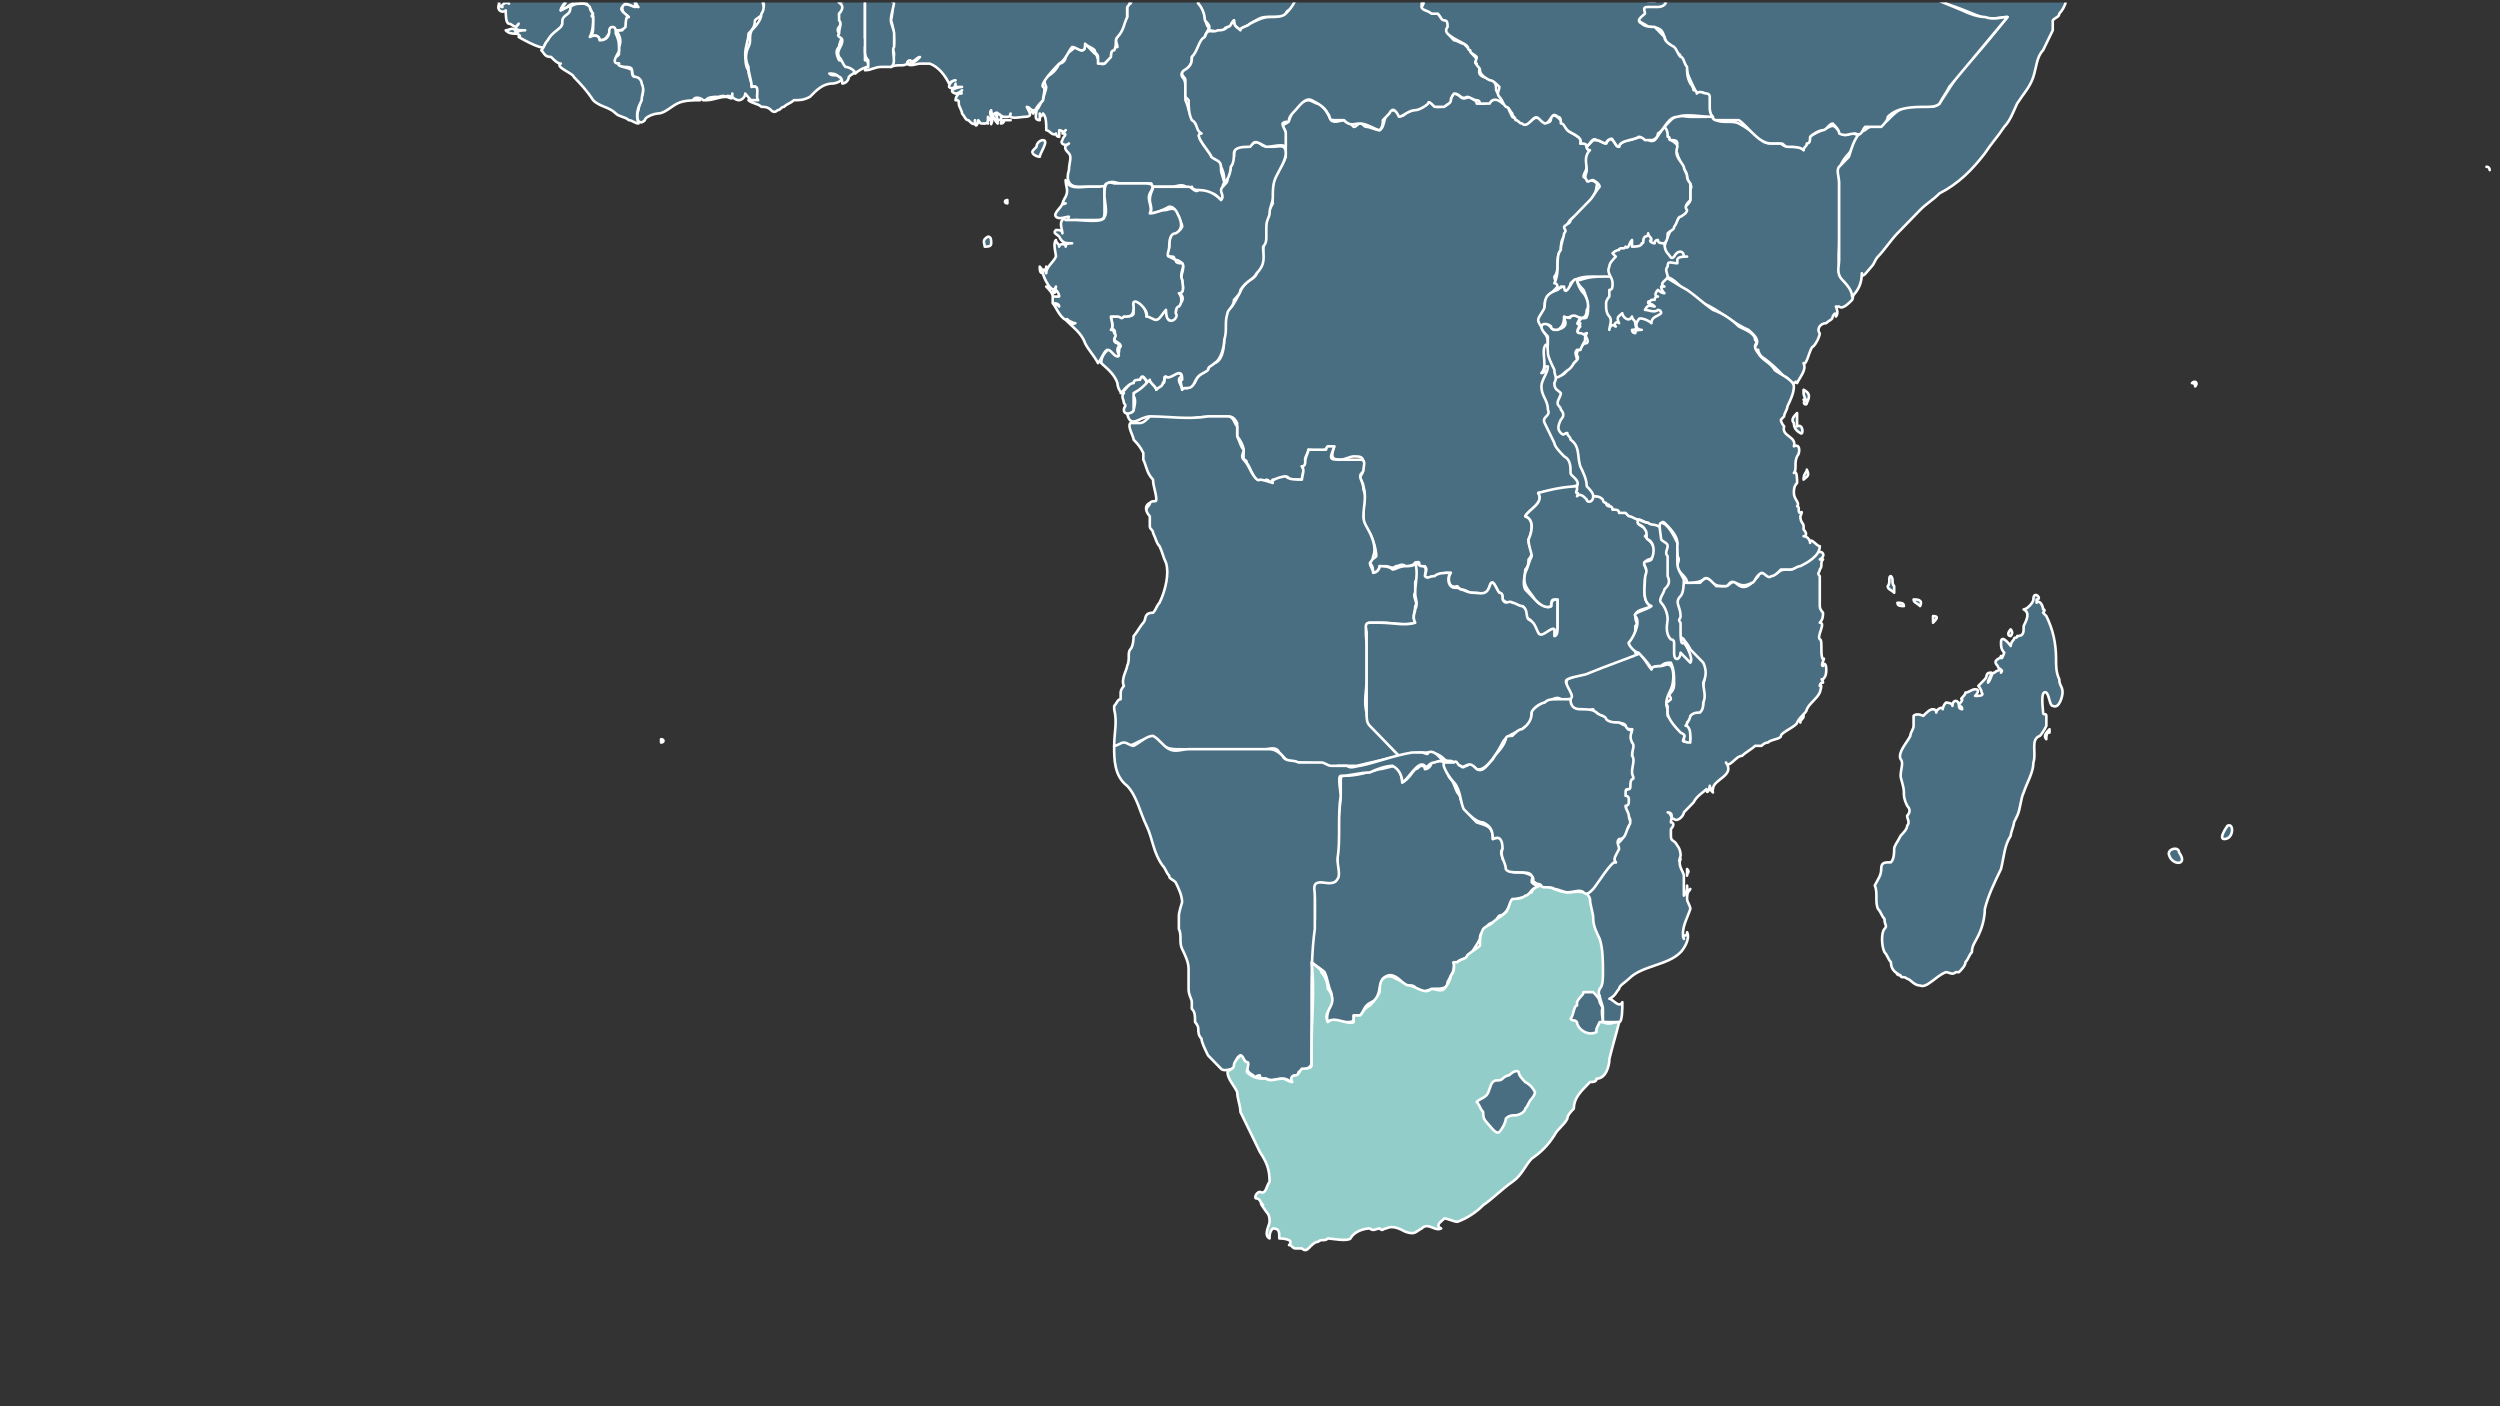 <?xml version="1.0" encoding="UTF-8"?>
<svg xmlns="http://www.w3.org/2000/svg" xmlns:xlink="http://www.w3.org/1999/xlink" id="Ebene_3" viewBox="0 0 1920 1080">
  <rect x="0" y="0" width="1920" height="1080" fill="#333333" stroke="none"/>
  <defs>
    <style>
      .cls-1 {
        fill: none;
      }

      .cls-2 {
        fill: #92cdc9;
      }

      .cls-2, .cls-3 {
        stroke: #fff;
        stroke-linecap: round;
        stroke-linejoin: round;
        stroke-width: 2px;
      }

      .cls-3 {
        fill: #4a6e81;
      }

      .cls-4 {
        clip-path: url(#clippath);
      }
    </style>
    <clipPath id="clippath">
      <rect class="cls-1" x="1" y="2" width="1923" height="1081"></rect>
    </clipPath>
  </defs>
  <g class="cls-4">
    <g>
      <g id="fr">
        <path id="re" class="cls-3" d="M1673.48,654.61c0-5.11-9.94-2.56-7.46,2.56,2.49,7.67,14.91,7.67,7.46-2.56"></path>
      </g>
      <g id="mg">
        <path id="path2622" class="cls-3" d="M1439.83,680.17c2.49,5.11,0,12.78,2.49,17.89,2.49,2.56,2.49,5.11,4.97,7.67,0,5.11,2.49,5.11,0,7.67-2.49,2.56-2.49,12.78,0,17.89,2.49,2.56,2.49,5.11,4.97,7.67,0,5.11,2.49,7.67,7.46,10.22-4.97-2.56-2.49,0,0,0,0,2.56,2.49,0,4.97,2.56,2.49,0,4.97,5.11,9.94,5.11,4.97,2.56,12.43-7.67,19.89-10.22,2.49,0,4.97,2.56,7.46,0h2.49c2.49-2.56,4.97-5.11,4.97-7.67,2.49-2.56,2.49-5.11,4.97-7.67,0-5.11,2.49-7.67,4.97-12.78,2.49-5.11,4.97-12.78,4.97-20.45,2.49-10.22,7.46-20.45,12.43-30.67,2.49-10.22,2.49-17.89,7.46-25.56,0-2.56,2.49-7.67,2.49-10.22l2.49-5.11c2.49-5.11,2.49-12.78,4.97-17.89,2.49-7.67,7.46-15.34,7.46-23,2.49-7.67-2.49-17.89,4.97-20.45,2.49-2.56,4.97-7.67,4.97-7.67v-7.67c0-2.56-2.49,0-2.49-2.56s-2.49-17.89,2.49-15.34c2.49,2.56,2.49,10.22,4.97,10.22,4.97,2.56,7.46-7.67,7.46-10.22,0-5.11-2.49-5.11-2.49-10.22-2.49-5.11-2.49-10.22-2.49-15.34,0-12.78-2.49-23-7.46-33.23h0l-2.49-2.56s2.49-2.56,0-2.56c0-2.56-2.49-7.67-4.97-5.11v-2.56c4.97,0-2.49-7.67-2.49,0,0,2.56-4.97,7.67-7.46,7.67,4.97,2.56,2.49,7.67,0,12.78,0,5.11,0,7.67-4.97,7.67,0,2.56-2.49,0-2.49,2.56q-2.49,2.56-2.49,5.11s-7.46-10.22-7.46-2.56c0,2.56,0,5.11,2.49,7.67,0,0-2.49,7.67-2.49,2.56,0,2.56-7.46,2.56-2.49,7.67,0,2.56,4.97,2.56,2.49,5.11,2.49-2.56-2.49-2.56-4.97,0-2.49,0-2.49,5.11-4.97,7.67,0-2.56,2.49-5.11,2.49-7.67-4.97,0-2.49,2.56-4.97,5.11,0,0-2.49,2.56-4.97,5.11,0,0,2.49,2.56,2.49,5.11,2.49,2.56-2.49,2.56-4.97,2.56,0,0,4.97-5.11,0-5.11-2.49,0-4.97,2.56-7.46,2.56,0,2.56-4.97,5.11-2.49,5.11,0,2.56-2.49,2.56-2.49,5.11q2.49,0,2.49,2.56s-2.49,0-2.49-2.56c0-5.11-4.97-5.11-4.97,0,0-2.56-4.97-2.56-4.97-2.56-2.49,2.56-2.49,5.11-2.49,5.11,0-2.56-4.97,0-4.97,2.56,0-2.56-2.49-2.56-2.49-2.56-2.49,0-4.97,2.56-7.46,5.11,0,0-4.97-2.56-7.46,0v7.67c0,2.56-2.49,5.11-2.49,7.67-2.49,5.11-9.94,12.78-7.46,17.89,2.49,2.56,0,7.67,0,12.78,0,2.56,2.49,7.67,2.49,12.78,0,2.56,0,5.11,2.49,10.22,2.49,2.56,2.49,5.11,0,7.67,0,2.56,2.49,5.11,0,7.67,0,2.56-2.49,5.11-4.97,7.67-2.49,5.11-4.97,7.67-4.97,10.22s0,7.67-2.49,10.22c-4.97,0-7.46,0-7.46,5.11s-2.49,7.67-4.97,12.78"></path>
        <path id="path2624" class="cls-3" d="M1544.22,488.47c2.49-2.56,0-5.11,0-5.11-2.49,2.56-2.49,5.11,0,5.11"></path>
        <path id="path2628" class="cls-3" d="M1574.05,562.6v-2.56c-2.49,2.56-4.97,5.11-2.49,7.67,0-2.56,0-5.11,2.49-5.11"></path>
      </g>
      <path id="ci" class="cls-3" d="M470.41,46.29c0-2.56,4.97-2.56,4.97-5.11v-5.11c2.49-5.11,0-10.22-2.49-12.78h4.97c0-2.56,2.49-2.56,2.49-5.11s0-5.11,2.49-5.11c-2.49-2.56-4.97-2.56-4.97-7.67-2.49-5.11,9.94,0,12.43,0-2.49-2.56-2.49-7.67-7.46-10.22,2.49-2.56,2.49-5.11,4.97-5.11q-2.49-2.56-2.49-7.67c-4.97,5.11-4.97-10.22-4.97-12.78s4.97-2.56,4.97-5.11c2.49,0,2.49-2.56,2.49-2.56q2.49-2.56,4.97-2.56c0,5.11,7.46,7.67,9.94,5.11-2.49-2.56,2.49-2.56,2.49-2.56,4.97,0,2.49-5.11,2.49-7.67q2.49,2.56,4.97,2.56c2.49,0,2.49-2.56,2.49-2.56,2.49,2.56,0,10.22,2.49,10.22,2.49,2.56,9.94-7.67,12.43-5.11,0,2.56,2.49,2.56,4.97,5.11,2.49,0,2.49,5.11,4.97,7.67,2.49,2.56,7.46,5.11,12.43,7.67,0-5.11,7.46-7.67,9.94-7.67,2.49-2.56,9.94,2.56,12.43,0,0,0,2.49,2.56,2.49,5.11,2.49,2.56,2.49,5.11,4.97,5.11h0c2.49,2.56,0,5.11,0,7.67s2.49,5.11,2.49,7.67,2.49,7.67,2.49,10.22c-2.49,5.11-4.97,5.11-7.46,7.67,0,5.11-2.49,7.67-4.97,10.22,0,5.11-2.49,10.22-2.49,15.34,0,2.56,0,10.22,2.49,12.78,0,5.11,2.49,7.67,2.49,12.78,7.46-2.56,2.49,7.67,4.97,10.22h-4.97,2.49c-2.49,2.56-4.97-2.56-7.46-5.11,0,2.56-2.49,5.11-4.97,5.11,0,0-2.49,0-4.97-2.56,0,2.56-2.49,0-4.97,0h4.97v-2.56c0,5.11-2.49,0-4.97,2.56h-7.46s-7.46,0-7.46,2.56c4.97,0,12.43-5.11,14.91-2.56-4.97,0-9.94,2.56-14.91,2.56h-2.49c-2.49-2.56-7.46-2.56-7.46,0h4.97c-4.97,0-12.43,0-17.4,2.56-4.97,2.56-9.94,7.67-14.91,7.67-2.49,0-9.94,2.56-9.94,5.11-4.97,5.11-7.46-2.56-4.97-7.67,0-2.56,2.49-7.67,2.49-10.22,2.49-5.11,0-10.22-2.49-12.78-2.49-2.56-4.97-2.56-4.97-7.67s-12.43,0-9.94-5.11c-2.49,0-4.97,0-4.97-2.56"></path>
      <path id="cm" class="cls-3" d="M796.04,84.63c2.49-2.56,2.49-5.11,4.97-7.67,0-2.56,2.49-7.67,2.49-10.22q-2.49-5.11,0-7.67c4.97-2.56,7.46-5.11,9.94-10.22,2.49,0,4.97-2.56,4.97-5.11s4.97-5.11,7.46-7.67c2.49,0,2.49,2.56,4.97,2.56s2.49-2.56,2.49-5.11c2.49,2.56,7.46,7.67,7.46,7.67,2.49,0,2.49,10.22,7.46,7.67,2.49-2.56,4.97-5.11,4.97-7.67s2.49-5.11,4.97-5.11c0-2.56-2.49-5.11,0-7.67,2.49-5.11,4.97-10.22,7.46-15.34v-7.67c0-2.56,2.49-2.56,2.49-2.56,2.49-5.11,7.46-2.56,7.46-7.67,2.49-2.56,4.97-10.22,2.49-10.22,2.49-2.56,4.97-5.11,7.46-7.67v-7.67c0-2.56,2.49-2.56,2.49-2.56,2.49-5.11,2.49-10.22,4.97-15.34,0-2.56,2.49-7.67,4.97-10.22,4.97-2.56,12.43,0,12.43-7.67v-10.22c2.49-2.56-2.49-5.11-4.97-5.11-4.97,0-4.97-12.78-4.97-17.89,2.49,0,4.97,0,7.46,2.56,2.49,2.56,0,5.11,4.97,7.67,4.97,2.56,0,10.22,4.97,12.78,4.97,5.11,0,17.89,0,23,0,10.22,4.97,17.89,12.43,23-4.97,2.56-9.94,0-14.91,2.56-4.97,0-9.94-5.11-12.43,0-4.97,5.11-4.97,7.67,0,12.78,4.97,5.11,9.94,10.22,14.91,15.34,2.49,0,2.49,2.56,4.97,5.11,2.49,2.56,2.49,12.78,4.97,15.34,2.49,0-2.49,5.11-2.49,7.67-2.49,2.56-4.97,7.67-4.97,12.78q-2.49,0-4.97,2.56c0,2.56,0,5.11-2.49,7.67,0,2.56-7.46,2.56-4.97,7.67,2.49,2.56,2.49,5.11,2.49,10.22v7.67c2.49,5.11,2.49,10.22,4.97,12.78,0,2.56,2.49,2.56,2.49,5.11,2.49,2.56,2.49,5.11,4.97,7.67-7.46,0,7.46,15.34,7.46,17.89,2.49,0,2.49,2.56,4.97,2.56l2.49,2.56v5.11c0,2.56,2.49,7.67,2.49,10.22-2.49,0,0,10.22-2.49,12.78-2.49-2.56-4.97-5.11-7.46-5.11s-7.46-2.56-9.94-2.56c0,0-4.97,0-4.97-2.56,0,2.56-4.97,0-4.97,0-2.49-2.56-7.46,0-9.94,0h-14.91c-2.49-2.56,0-2.56-2.49-2.56h-22.37c-2.49,0-7.46-2.56-9.94,0-2.49,0-2.49,2.56-2.49,2.56h-19.89c-7.46,0-9.94-5.11-7.46-12.78,0-5.11,2.49-10.22,0-12.78-2.49-2.56-4.97-5.11,0-7.67-2.49,2.56-7.46,0-4.97-2.56,0-2.56,4.97-5.11,0-5.11l2.49-2.56c-2.49,2.56-2.49,0-4.97,0v5.11c-2.49,0-2.49-2.56-2.49-2.56-2.49,2.56-4.97-2.56-7.46-2.56,0-5.11,0-10.22-2.49-12.78-2.49,5.11-2.49,0-2.49,0v5.11c-4.97,0-2.49-5.11-2.49-7.67"></path>
      <path id="bw" class="cls-3" d="M1007.32,738.96c0-10.22,0-23,2.49-33.23v-15.34c0-2.56-2.49-10.22,0-12.78,2.49-2.56,17.4,5.11,17.4-5.11v-33.23c0-10.22,2.49-20.45,2.49-30.67v-10.22q0-2.56,2.49-2.56c9.94,0,17.4-2.56,27.34-5.11,2.49,0,9.94-2.56,12.43-2.56,2.49,2.56,4.97,7.67,4.97,12.78,4.97-2.56,7.46-7.67,9.94-10.22,2.49,0,2.49-2.56,4.97-2.56s2.49,2.56,2.49,2.56c2.49,0,4.97-2.56,4.97-5.11,2.49,0,7.46-2.56,9.94,0v2.56c2.49,5.11,2.49,7.67,4.97,10.22,2.49,2.56,2.49,5.11,4.97,10.22q2.49,2.56,2.49,5.11c2.49,7.67,7.46,12.78,12.43,17.89,7.46,2.56,12.43,2.56,12.43,12.78,4.97-2.56,9.94,0,7.46,7.67-2.49,2.56,0,5.11,0,7.67,2.49,2.56,2.49,5.11,4.97,7.67,0,2.56,4.97,2.56,4.97,2.56,4.97,0,7.46,0,12.43,2.56,2.49,0,0,0,0,5.11,2.49,2.56,4.97,2.56,7.46,5.11-4.97-2.56-7.46,0-9.94,5.11-2.49,2.56-7.46,0-12.43,5.11-2.49,2.56-4.97,10.22-9.94,10.22q-2.49,2.56-2.49,5.11c-4.97,0-7.46,2.56-7.46,5.11-2.49,2.56-4.97,2.56-4.97,7.67-2.49,5.11-4.97,7.67-7.46,12.78-2.49,2.56-7.46,2.56-9.94,5.11q-2.49,0-2.49,2.56c0,5.11-2.49,7.67-4.97,12.78,0,5.11-4.97,5.11-9.94,5.11s-9.94,5.11-14.91,0c0-2.56-2.49-2.56-4.97-2.56s-2.49,0-4.97-2.56c-4.97-5.11-9.94-7.67-14.91-2.56-2.49,5.11-2.49,10.22-4.97,15.34-2.49,2.56-4.97,2.56-7.46,5.11-2.49,2.56-2.49,5.11-4.97,7.67h-4.97v2.56c0,2.56-2.49,2.56-4.97,2.56h-7.46c-2.49,0-4.97-2.56-7.46,0-2.49-7.67,4.97-15.34,2.49-23-2.49-5.11-2.49-10.22-4.97-15.34-2.49-2.56-7.46-5.11-9.94-7.67"></path>
      <path id="ke" class="cls-3" d="M1278.26,212.43v-20.45c0-5.11,2.49-10.22,4.97-15.34,2.49-2.56,4.97-10.22,9.94-12.78,2.49,0,0,0,0-2.56s4.97-5.11,4.97-7.67v-7.67c2.49-5.11-2.49-5.11-2.49-10.22s-4.97-7.67-4.97-10.22-2.49-5.11-2.49-7.67c-2.49,0-2.49-2.56-2.49-2.56,0-2.56,2.49-2.56,2.49-5.11s-2.49-2.56-4.97-2.56,0-2.56-2.49-2.56c0-2.56-2.49-5.11-2.49-7.67q2.49-2.56,4.97-5.11c4.97-5.11,9.94-2.56,14.91-2.56h12.43c0-2.56,2.49-2.56,4.97,0,0,0,0,2.56,2.49,2.56,4.97,2.56,12.43,0,17.4,2.56,4.97,2.56,12.43,7.67,17.4,12.78q2.49,2.56,7.46,2.56h7.46c4.97,5.11,12.43,0,17.4,5.11,0-2.56,2.49-7.67,4.97-10.22,2.49-2.56,9.94-5.11,14.91-7.67,4.97-2.56,4.97,2.56,9.94,5.11,2.49,2.56,4.97,0,7.46,0s4.97,2.56,7.46,0c-4.97,5.11-7.46,12.78-9.94,15.34-4.97,5.11-7.46,10.22-7.46,15.34v51.12c0,12.78-2.49,23,4.97,33.23,2.49,2.56,7.46,7.67,4.97,12.78-2.49,2.56-7.46,7.67-9.94,5.11h-2.49s2.49,5.11,0,7.67c0-5.11-2.49,0-2.49,0,0,2.56-2.49,2.56-4.97,5.11-4.97,0-7.46,5.11-4.97,7.67,0,2.56-2.49,7.67-4.97,10.22-2.49,0-4.97,15.34-7.46,12.78,2.49,5.11-2.49,10.22-4.97,15.34-2.49-2.56,0,0-2.49,0s-4.97-5.11-7.46-5.11c-4.97-5.11-9.94-10.22-17.4-15.34,0,0-2.49-2.56-2.49-5.11-2.49,0-4.97,0-2.49-2.56,4.97-5.11-2.49-10.22-4.97-12.78-12.43-5.11-22.37-15.34-34.8-20.45-4.97-5.11-12.43-7.67-17.4-12.78-2.49-2.56-7.46-7.67-12.43-7.67"></path>
      <g id="sl">
        <path id="path2896" class="cls-3" d="M388.39,23.28h0c2.49,2.56,4.97,2.56,7.46,2.56v-2.56c-2.49-2.56-4.97,0-7.46,0"></path>
        <path id="path2902" class="cls-3" d="M380.93-9.94h7.46s0-5.11,2.49-5.11,4.97-7.67,4.97-10.22c2.49-5.11,7.46,0,12.43-2.56,2.49-2.56,9.94-2.56,14.91,0,2.49,0,2.49,5.11,4.97,7.67q2.49,2.56,2.49,5.11v5.11q2.49,0,2.49,2.56s0,2.56,2.49,5.11c0,2.56-4.97,7.67-4.97,10.22l4.97-2.56c4.97-2.56,2.49,0,2.49,2.56,0,5.11-4.97,2.56-4.97,7.67,0,2.56-2.49,2.56-2.49,7.67-2.49,2.56-4.97,2.56-7.46,5.11-2.49,2.56-4.97,5.11-4.97,7.67-2.49,2.56-19.89-7.67-19.89-7.67,2.49,0,0-2.56-2.49-2.56,2.49-2.56,4.97-2.56,7.46-2.56-4.97,0-9.94,0-4.97-5.11-2.49,5.11-4.97,0-7.46,0s-2.49-7.67-2.49-10.22c-2.49,2.56-7.46,0-4.97-5.11,0,2.56,2.49,2.56,2.49,2.56-2.49,0,2.49-5.11,4.97-2.56q-2.49-2.56,0-2.56c-2.49,2.56-4.97,0-7.46,0v2.56c-2.49-5.11,0-7.67,2.49-7.67,0-2.56-2.49-2.56-4.97-5.11"></path>
      </g>
      <path id="cd" class="cls-3" d="M865.64,317.22s4.97,0,4.97-2.56c0,0,2.49-7.67,0-10.22-2.49-2.56,9.94-10.22,12.43-12.78,0,2.56,4.97,5.11,4.97,7.67,0-2.56,2.49-2.56,4.97-5.11,2.49,0,0-2.56,2.49-5.11,2.49,2.56,7.46-5.11,9.94-2.56,4.97,2.56,0,2.56,0,5.11s2.49,5.11,2.49,7.67c0-2.56,4.97,0,4.97-2.56,4.97,0,4.97-5.11,7.46-7.67,2.49-2.56,7.46-5.11,7.46-5.11,0-2.56,2.49-5.11,4.97-5.11,7.46-2.56,7.46-15.34,7.46-23v-12.78c0-5.11,4.97-5.11,7.46-10.22,4.97-7.67,4.97-12.78,12.43-17.89,4.97-2.56,4.97-5.11,7.46-10.22,2.49-2.56,2.49-7.67,2.49-12.78,0-2.56,2.49-17.89,2.49-23s2.49-7.67,4.97-12.78c0-5.11-2.49-7.67,0-12.78,0-7.67,7.46-15.34,9.94-23v-17.89c0-2.56-2.49-5.11-2.49-5.11,0-2.56,4.97-2.56,4.97-5.11,2.49-5.11,2.49-7.67,4.97-10.22,2.49-2.56,7.46-5.11,9.94-5.11s4.97,2.56,7.46,2.56c4.97,2.56,7.46,7.67,9.94,12.78,2.49,2.56,7.46,0,9.94,0,0,0,2.49,2.56,4.97,2.56l2.49,2.56c2.49,0,2.49-2.56,4.97-2.56s2.49,2.56,4.97,2.56,7.46,2.56,9.94,2.56c4.97-2.56,2.49-15.34,9.94-15.34,4.97,0,4.97,7.67,9.94,2.56,2.49-2.56,17.4-5.11,17.4-10.22,2.49,0,2.49,5.11,7.46,5.11,2.49,0,7.46,0,9.94-5.11q0-2.56,2.49-5.11s2.49,0,4.97,2.56c2.49,2.56,4.97,0,7.46,0,2.49,2.56,4.97,2.56,4.97,5.11h4.97c4.97,0,7.46-5.11,12.43-2.56,0,0,7.46,5.11,7.46,7.67l2.49,5.11c4.97,2.56,9.94,7.67,14.91,2.56,2.49-2.56,4.97-2.56,7.46,0,4.97,2.56,7.46,2.56,7.46-2.56,2.49-5.11,12.43,7.67,12.43,10.22,2.49,2.56,12.43,5.11,9.94,10.22,2.49,0,4.97,0,4.97,2.56,0,0,0,2.56,2.49,2.56,0,2.56-2.49,5.11-2.49,5.11v7.67c0,2.56-2.49,5.11-2.49,7.67,2.49,2.56,12.43,2.56,9.94,7.67,0,7.67-9.94,15.34-12.43,20.45-4.97,2.56-9.94,5.11-9.94,10.22-2.49,2.56,0,5.11-2.49,7.67-2.49,2.56-2.49,7.67-2.49,10.22-2.49,2.56-2.49,7.67-2.49,10.22s0,7.67-2.49,10.22c0,2.56,2.49,5.11,2.49,7.67-2.49,2.56-4.97,5.11-7.46,7.67-2.49,2.56-2.49,5.11-2.49,10.22,0,2.56-2.49,2.56-2.49,5.11-2.49,5.11,0,7.67,2.49,12.78q2.49,2.56,2.49,7.67v7.67c0,7.67,4.97,12.78,2.49,20.45,0,7.67,0,12.78,2.49,20.45,2.49,5.11,0,7.67,0,10.22,0,5.11,0,10.22,2.49,12.78,2.49,5.11,9.94,7.67,12.43,15.34,2.49,7.67,4.97,15.34,7.46,20.45-12.43,5.11-22.37,5.11-34.8,7.67,4.97,7.67-7.46,12.78-9.94,17.89,7.46,2.56,4.97,12.78,2.49,17.89,0,5.11,2.49,7.67,2.49,10.22s-2.49,5.11-2.49,5.11c0,2.56,0,5.11-2.49,7.67,0,5.11-2.49,10.22,0,15.34,2.49,2.56,7.46,7.67,9.94,10.22,0,0,7.46,5.11,9.94,2.56,0-5.11,2.49-5.11,4.97-5.11v28.12c-2.49,0-2.49-2.56-2.49-5.11-2.49-2.56-9.94,10.22-12.43,2.56-2.49-2.56-2.49-5.11-4.97-7.67,0-2.56-2.49-2.56-4.97-5.11,0-2.56,0-7.67-2.49-7.67-4.97,0-4.97-2.56-7.46-2.56s-4.97,0-7.46-2.56c0-2.56,0-5.11-2.49-5.11-2.49-2.56-4.97-12.78-7.46-5.11-2.49,7.67-4.97,5.11-12.43,5.11-4.97,0-4.97-2.56-9.94-2.56l-2.49-2.56c-7.46,2.56-7.46-7.67-4.97-10.22-4.97,0-7.46,0-12.43,2.56-2.49,0-4.97,2.56-7.46,0,0-2.56,2.49-5.11,0-7.67h-4.97c2.49-5.11-2.49-2.56-2.49-2.56-2.49,2.56-4.97,2.56-7.46,2.56-2.49-2.56-4.97,0-7.46,0-2.49,2.56-4.97,0-7.46,0h-4.97c0,2.56-2.49,5.11-4.97,5.11,0-2.56,0-5.11-2.49-7.67,0-2.56,2.49-2.56,4.97-5.11,0-5.11-2.49-12.78-4.97-17.89-4.97-5.11-4.97-7.67-4.97-15.34s2.49-12.78,0-20.45c0-2.56-2.49-5.11-2.49-7.67,2.49-2.56,2.49-5.11,2.49-10.22s-2.49-5.11-7.46-5.11c-2.49,0-7.46,2.56-9.94,2.56-7.46,0-7.46-2.56-4.97-10.22h-4.97c-2.49,2.56,0,2.56-2.49,2.56,0,2.56-9.94,0-12.43,0,0,2.56-2.49,5.11-2.49,7.67s2.49,5.11-2.49,5.11c2.49,2.56,0,7.67,0,10.22h-9.94c0-5.11-7.46,0-7.46,0h-4.97c-2.49,2.56,0,2.56-2.49,2.56,0,0,0-2.56-2.49-2.56-2.49,2.56-4.97,2.56-4.97,2.56-4.97-2.56-7.46-12.78-9.94-15.34q0-2.56-2.49-2.56v-7.67c0-2.56-2.49-7.67-4.97-10.22v-10.22c-2.49-5.11-4.97-5.11-7.46-5.11-12.43,0-22.37,0-32.31,2.56-9.94,0-19.89,0-27.34-2.56-7.46,0-14.91,10.22-17.4-2.56"></path>
      <path id="so" class="cls-3" d="M1412.48,140.86c0-5.11-2.49-10.22,0-12.78,2.49-2.56,4.97-5.11,7.46-7.67,2.49-7.67,4.97-17.89,12.43-20.45,4.97-5.11,12.43-2.56,17.4-7.67,4.97-5.11,9.94-10.22,17.4-10.22,7.46-2.56,17.4,2.56,22.37-2.56,4.97-7.67,9.94-15.34,14.91-23,12.43-12.78,24.86-28.12,37.29-43.45-4.97,0-12.43,2.56-19.89,0-7.46-2.56-12.43-5.11-19.89-7.67-7.46-2.56-14.91-5.11-22.37-7.67-7.46-2.56-12.43-5.11-17.4-10.22q-2.49-2.56-4.97-5.11c-2.49,0-2.49-2.56-4.97-5.11,0-2.56-2.49-7.67-4.97-10.22-2.49-2.56-7.46-7.67-4.97-12.78,0-5.11,7.46-10.22,9.94-17.89,4.97,5.11,7.46,12.78,12.43,17.89,4.97,5.11,12.43,7.67,19.89,5.11,2.49,0,7.46-2.56,9.94-5.11,4.97-5.11,4.97-2.56,9.94-2.56,7.46,0,9.94,2.56,14.91,0,2.49-2.56,9.94-10.22,12.43-7.67h9.94c2.49,0,4.97-2.56,7.46-2.56h9.94c2.49,0,7.46-2.56,12.43-2.56,2.49-2.56,7.46-2.56,12.43-5.11,2.49,0,2.49-5.11,7.46-7.67,2.49,0,12.43,2.56,9.94,5.11-2.49,5.11-2.49,10.22-2.49,15.34,2.49,5.11,2.49,10.22,0,12.78,2.49,2.56,4.97,0,2.49-2.56q2.49,2.56,4.97,2.56c0,5.11-9.94,0-9.94,5.11v17.89c-2.49,5.11-4.97,7.67-7.46,12.78-2.49,5.11-2.49,10.22-7.46,15.34,0,2.56-2.49,2.56-4.97,5.11v7.67c-2.49,5.11-4.97,10.22-7.46,15.34-4.97,5.11-4.97,12.78-7.46,20.45-2.49,7.67-7.46,12.78-12.43,20.45-2.49,5.11-4.97,12.78-9.94,17.89-4.97,7.67-9.94,12.78-14.91,20.45-9.94,12.78-19.89,23-34.8,30.67-4.97,5.11-9.94,7.67-14.91,12.78-4.97,5.11-12.43,12.78-17.4,17.89-4.97,5.11-9.94,12.78-14.91,17.89-2.49,2.56-2.49,5.11-4.97,7.67-2.49,2.56-7.46,10.22-7.46,5.11,0,7.67-2.49,12.78-7.46,17.89,0-5.11-4.97-10.22-7.46-12.78-4.97-5.11-2.49-10.22-2.49-15.34v-58.79"></path>
      <path id="gh" class="cls-3" d="M574.81,51.4c-2.49-5.11-2.49-10.22,0-15.34,2.49-5.11,0-7.67,2.49-12.78,2.49-2.56,7.46-7.67,7.46-12.78,2.49-2.56,2.49-10.22,0-15.34,0-2.56-2.49-2.56-2.49-5.11v-15.34c0-5.11,0-10.22-2.49-15.34,0-2.56-2.49-2.56,0-5.11,0-2.56,2.49-5.11,0-7.67,12.43,2.56,22.37,0,32.31,2.56,2.49,0,7.46-2.56,9.94,0,2.49,2.56,4.97-2.56,4.97-2.56,2.49-2.56,7.46-2.56,7.46,0,0,5.11-2.49,7.67,2.49,10.22,2.49,2.56,4.97,5.11,4.97,10.22v2.56c-2.49,2.56-2.49,7.67,0,10.22q-2.49,0-2.49,2.56l2.49-2.56c2.49,2.56,2.49,5.11,2.49,7.67s0,10.22-2.49,10.22c0,2.56,2.49,5.11,4.97,5.11,2.49,5.11,0,5.11-2.49,7.67,0,2.56,2.49,7.67,0,10.22-2.49,2.56,0,5.11,2.49,7.67,0,0-2.49,5.11-2.49,7.67-2.49,2.56-2.49,5.11,0,10.22,2.49,0,4.97,2.56,7.46,5.11l4.97,2.56c0,2.56-2.49,2.56-4.97,5.11,0,2.56-2.49,5.11-4.97,5.11,0,0,0-5.11-2.49-5.11-2.49-2.56-4.97-2.56-7.46-2.56,2.49,2.56,4.97,0,7.46,2.56,4.97,2.56-2.49,5.11-4.97,5.11-7.46,0-12.43,5.11-17.4,10.22-4.97,2.56-7.46,2.56-12.43,2.56-2.49,2.56-4.97,2.56-7.46,5.11-2.49,0-2.49,2.56-4.97,2.56q-2.49,2.56-4.97,0c-2.49-2.56-4.97-2.56-7.46-2.56-2.49-2.56-7.46-2.56-9.94-5.11h7.46c-2.49-2.56,2.49-12.78-4.97-10.22,0-5.11-2.49-10.22-2.49-15.34"></path>
      <path id="ug" class="cls-3" d="M1193.74,217.54c2.49-5.11,2.49-10.22,2.49-12.78,0-5.11,0-10.22,2.49-12.78,0-5.11,2.49-10.22,2.49-12.78,2.49-2.56,0-2.56,0-5.11,2.49-2.56,4.97-2.56,4.97-5.11,4.97-5.11,9.94-10.22,14.91-15.34,2.49-2.56,4.97-7.67,7.46-10.22,0-2.56-4.97-5.11-4.97-5.11-2.49,0-4.97,2.56-4.97,0-2.49-2.56,0-5.11,0-7.67,0-5.11-2.49-10.22,2.49-15.34,0,0-2.49,0-2.49-2.56q2.49-2.56,4.97-5.11h2.49c2.49,0,4.97,2.56,7.46,2.56,0,0,2.49-5.11,4.97-2.56,2.49,2.56,2.49,5.11,4.97,5.11,0-2.56,4.97-5.11,7.46-5.11s7.46-2.56,9.94-2.56c4.97,0,4.97,5.11,9.94,2.56,2.49-2.56,4.97-7.67,7.46-10.22,2.49,2.56,2.49,5.11,2.49,7.67,2.49,0,0,2.56,2.49,2.56q4.97,2.56,4.97,5.11c-2.49,7.67,2.49,10.22,4.97,15.34,0,2.56,2.49,5.11,2.49,7.67s2.49,5.11,2.49,5.11v12.78c-2.49,2.56-4.97,5.11-2.49,7.67,0,2.56-4.97,5.11-4.97,5.11-2.49,0-2.49,5.11-4.97,7.67,0,2.56-2.49,2.56-4.97,5.11,0,2.56,0,5.11-2.49,7.67v25.56c-17.4,0-37.29,2.56-54.68,0-4.97,0-12.43,0-17.4,5.11,0,2.56-2.49,7.67-4.97,5.11,0,0,0-2.56-2.49-2.56l-2.49,2.56c0-2.56,0-5.11-2.49-5.11"></path>
      <g id="mz">
        <path id="path3382" class="cls-3" d="M1295.66,672.5c0-2.56,2.49-2.56,0-5.11v5.11"></path>
        <path id="path3384" class="cls-3" d="M1315.54,608.6q0-2.56-2.49-2.56l2.49,2.56"></path>
        <path id="path3462" class="cls-3" d="M1203.69,521.7c12.43-5.11,27.34-10.22,39.77-15.34,4.97,0,7.46-2.56,9.94-2.56,0,0,4.97-2.56,7.46-2.56v2.56c2.49,2.56,4.97,7.67,7.46,10.22,0-2.56,4.97-2.56,7.46-2.56s4.97-2.56,7.46,0c2.49,2.56,2.49,12.78,0,17.89-2.49,5.11-4.97,10.22-2.49,15.34v5.11q2.49,2.56,4.97,5.11c0,2.56,4.97,5.11,7.46,7.67,2.49,2.56,0,2.56,0,5.11-2.49,2.56,2.49,2.56,4.97,0,0-5.11-2.49-7.67-4.97-10.22,4.97-2.56,2.49-7.67,7.46-10.22,7.46,0,7.46-5.11,7.46-10.22v-10.22c0-2.56,2.49-7.67,0-12.78,0-2.56-4.97-7.67-7.46-10.22-2.49-5.11-4.97-7.67-7.46-12.78-2.49-2.56-4.97-2.56-7.46-2.56-2.49-5.11,0-12.78,0-15.34-2.49-5.11-2.49-10.22-2.49-12.78s2.49-7.67,2.49-7.67q2.49-5.11,4.97-5.11h14.91c2.49-2.56,4.97-5.11,7.46-2.56,2.49,0,2.49,2.56,4.97,5.11h7.46c2.49,0,4.97-5.11,7.46-2.56,7.46,7.67,12.43,0,17.4-5.11,0-2.56,2.49-2.56,4.97-2.56q4.97,2.56,9.94,0c2.49-2.56,4.97-2.56,9.94-2.56,2.49,0,4.97-2.56,7.46-5.11,4.97-2.56,7.46-5.11,12.43-7.67,4.97-2.56,7.46,2.56,2.49,5.11h2.49c-2.49,2.56,0,5.11-2.49,7.67,0,2.56-2.49,2.56,0,5.11v23q0,2.56,2.49,5.11c0,2.56,0,5.11-2.49,7.67,4.97,0-2.49,10.22,0,12.78,2.49,0,0,12.78,2.49,15.34,2.49-2.56-2.49,5.11,0,5.11,0-2.56,2.49-2.56,2.49,2.56,0,2.56,0,5.11-2.49,7.67h0c-2.49,0,0,0,0,2.56-2.49,0-2.49,2.56-2.49,2.56,2.49-2.56,0,5.11,0,5.11-2.49,5.11-7.46,7.67-9.94,12.78,0,2.56-4.97,5.11-7.46,10.22,0,2.56-12.43,7.67-12.43,10.22s-7.46,2.56-9.94,5.11q-2.49,0-4.97,2.56h-4.97c-2.49,2.56-7.46,5.11-9.94,7.67-4.97,0-9.94,10.22-12.43,5.11,7.46,10.22-9.94,12.78-9.94,20.45,0,0-2.49,0-2.49-2.56,0,2.56-2.49,7.67-2.49,2.56-2.49,2.56-7.46,5.11-9.94,10.22-2.49,2.56-4.97,5.11-7.46,7.67,0,2.56-4.97,7.67-7.46,5.11-2.49,0-2.49-5.11-4.97-5.11,4.97,0,2.49,5.11,2.49,7.67,2.49,0,2.49,2.56,0,5.11h0v5.11c0,5.11,2.49,2.56,4.97,7.67,0,0,2.49,2.56,2.49,7.67,0,0-2.49,7.67,0,2.56-2.49,5.11,2.49,10.22,2.49,12.78v15.34c2.49-2.56,2.49-5.11,2.49-7.67,0,0,0,7.67,2.49,2.56-2.49,2.56-2.49,5.11-2.49,7.67s2.49,5.11,2.49,7.67c-2.49,7.67-7.46,15.34-4.97,23-2.49-5.11,2.49,0,2.49-5.11,2.49,5.11-2.49,12.78-4.97,15.34-4.97,5.11-12.43,7.67-19.89,10.22-7.46,2.56-14.91,5.11-19.89,10.22-2.49,2.56-7.46,5.11-7.46,7.67-2.49,2.56-2.49,5.11-7.46,7.67,2.49,0,7.46,7.67,9.94,2.56,0,5.11,0,15.34-2.49,15.34h-12.43v-10.22c0-2.56-2.49-7.67-2.49-10.22-2.49,0-2.49-2.56,0-5.11v-33.23c-2.49-7.67-4.97-10.22-7.46-17.89,0-2.56,2.49-5.11,0-7.67,0-2.56,0-7.67-2.49-10.22,0-5.11,2.49-7.67,7.46-12.78,2.49-2.56,12.43-17.89,14.91-15.34-2.49-2.56,0-5.11,0-10.22,2.49-2.56,0-5.11,2.49-5.11,2.49-2.56,4.97-5.11,4.97-10.22,2.49,0,2.49-2.56,2.49-5.11,2.49-2.56,0-2.56,0-5.11h-2.49c0-5.11,0-7.67,2.49-12.78,0-2.56-4.97-2.56-4.97-5.11,2.49-2.56,7.46-2.56,4.97-5.11,0-5.11,2.49-2.56,2.49-7.67,0-2.56-2.49-5.11,0-7.67v-17.89l-2.49-2.56c0-2.56,2.49-5.11,2.49-7.67-2.49,0-4.97,0-4.97-2.56s-7.46-2.56-9.94-2.56c-4.97,0-7.46-2.56-7.46-5.11q-2.49,0-4.97-2.56s-2.49,0-2.49-2.56c-2.49,0-4.97,2.56-7.46,0h-7.46c-4.97,0-2.49-7.67-2.49-10.22,0-5.11-4.97-7.67-2.49-12.78"></path>
        <path id="path3466" class="cls-3" d="M1382.66,552.37l2.49-2.56c0,2.56-2.49,2.56-2.49,5.11v-2.56"></path>
      </g>
      <g id="ao">
        <path id="path3888" class="cls-3" d="M855.69,572.82c0-10.22,2.49-17.89,0-28.12v-2.56c2.49-2.56,2.49-5.11,4.97-5.11v-5.11c0-2.56,2.49-5.11,2.49-5.11-2.49-5.11,2.49-12.78,2.49-15.34,2.49-5.11,0-10.22,2.49-12.78,2.49-2.56,2.49-10.22,2.49-10.22,2.49-2.56,4.97-7.67,7.46-10.22,2.49-2.56,0-7.67,7.46-7.67,2.49-2.56,2.49-5.11,4.97-7.67,4.97-10.22,7.46-23,4.97-30.67-2.49-5.11-2.49-7.67-4.97-12.78-2.49-2.56-2.49-5.11-4.97-10.22,0-2.56-2.49-2.56-2.49-5.11v-7.67c-2.49-2.56-4.97-7.67,0-10.22q-2.49,2.56-2.49,5.11c0-2.56,2.49-2.56,2.49-5.11,2.49-2.56,4.97,0,4.97-2.56,0-5.11-2.49-10.22-2.49-15.34-4.97-5.11-4.97-10.22-7.46-15.34v-5.11c-2.49-5.11-4.97-7.67-7.46-10.22,0-2.56-4.97-10.22-2.49-12.78h7.46c2.49,0,4.97-2.56,7.46-5.11,14.91,0,29.83,2.56,44.74,0h14.91c4.97,0,4.97,5.11,7.46,7.67v7.67c2.49,5.11,2.49,7.67,4.97,10.22,0,2.56-2.49,5.11,0,7.67q2.49,2.56,4.97,7.67s4.97,10.22,7.46,7.67c2.49,0,9.94,2.56,9.94,2.56-2.49-2.56,7.46-5.11,9.94-5.11,2.49,2.56,7.46,2.56,12.43,2.56,0-2.56,2.49-7.67,0-10.22,2.49,0,2.49-2.56,2.49-2.56,0-5.11,2.49-7.67,2.49-10.22h12.43c2.49,0,0,0,2.49-2.56h4.97c-2.49,7.67-4.97,10.22,2.49,10.22h17.4c4.97,0,2.49,5.11,2.49,7.67s-2.49,2.56-2.49,5.11,2.49,5.11,2.49,10.22c2.49,5.11,0,12.78,0,20.45,0,5.11,2.49,7.67,4.97,12.78,2.49,5.11,4.97,12.78,2.49,17.89q0,2.56-2.49,5.11c0,2.56,2.49,5.11,2.49,7.67,2.49,0,4.97-2.56,4.97-5.11,2.49,0,7.46,0,9.94,2.56,2.49,0,4.97-2.56,9.94-2.56,2.49,0,7.46,0,7.46-2.56,2.49,2.56,2.49,7.67,2.49,10.22s-2.49,2.56-2.49,5.11v7.67c-2.49,2.56,2.49,7.67,0,10.22,0,5.11-2.49,7.67,0,12.78-7.46,2.56-17.4,0-24.86,0h-9.94c-4.97,0-2.49,12.78-2.49,17.89v25.56c0,7.67-2.49,17.89,0,25.56,0,7.67,4.97,10.22,9.94,15.34,4.97,7.67,9.94,12.78,14.91,17.89-9.94,2.56-22.37,5.11-32.31,7.67h-14.91c-2.49,2.56-4.97,0-7.46,0-9.94-2.56-19.89-2.56-29.83-2.56-2.49-2.56-4.97-5.11-7.46-7.67-2.49-5.11-7.46-2.56-9.94-2.56-22.37,2.56-47.23,0-69.6,0q-4.97,0-9.94-2.56c-4.97-5.11-7.46-7.67-12.43-5.11-4.97,0-9.94,5.11-14.91,5.11-2.49-2.56-4.97,0-9.94,0"></path>
        <path id="path3890" class="cls-3" d="M860.66,301.89c4.97-2.56,7.46-10.22,12.43-10.22,0,0,0-2.56,2.49-2.56s4.97,2.56,4.97,5.11c-2.49,2.56-4.97,5.11-9.94,7.67v12.78c0,2.56-7.46,5.11-7.46,0,0-2.56,2.49-2.56,0-5.11,0-2.56-2.49-5.11,0-7.67h-2.49"></path>
      </g>
      <path id="zm" class="cls-3" d="M1049.58,547.26v-61.34c0-2.56-2.49-7.67,2.49-7.67h7.46c9.94,0,19.89,2.56,27.34,0-2.49-5.11,0-7.67,0-10.22,2.49-5.11,0-7.67,0-12.78,0-7.67,2.49-15.34,0-23,2.49,0,2.49,2.56,4.97,2.56,4.97,0,2.49,5.11,2.49,7.67,2.49,2.56,2.49,0,7.46,0,2.49-2.56,7.46-2.56,12.43-2.56-2.49,2.56-2.49,7.67,0,10.22,2.49,2.56,4.97,0,7.46,2.56,2.49,0,4.97,2.56,9.94,2.56s9.94,2.56,12.43-5.11c2.49-7.67,4.97,2.56,7.46,5.11,2.49,0,2.49,2.56,2.49,5.11,2.49,5.11,4.97,0,7.46,2.56,2.49,0,4.97,2.56,7.46,2.56,4.97,2.56,2.49,7.67,4.97,10.22,4.97,2.56,4.97,5.11,7.46,10.22,2.49,5.11,9.94-5.11,12.43-2.56v5.11c2.49,0,2.49-5.11,2.49-7.67v-20.45h-2.49c-2.49,0-2.49,2.56-2.49,5.11-4.97,2.56-9.94-2.56-12.43-5.11-4.97-7.67-9.94-10.22-7.46-20.45,2.49-5.11,2.49-7.67,4.97-12.78,0-2.56-2.49-7.67-2.49-12.78,2.49-5.11,4.97-15.34-2.49-17.89,2.49-5.11,14.91-10.22,9.94-17.89,9.94-2.56,19.89-5.11,32.31-5.11q2.49,0,4.97,2.56c0,2.56,2.49,5.11,7.46,5.11s4.97,2.56,7.46,5.11q0,2.56,2.49,2.56c2.49-2.56,2.49,0,2.49,2.56,4.97,0,9.94,0,9.94,2.56q2.49,2.56,4.97,2.56c2.49,0,4.97,2.56,4.97,5.11s4.97,2.56,7.46,7.67l-2.49,2.56q2.49,2.56,4.97,5.11l2.49,5.11c0,5.11-2.49,7.67-4.97,7.67-4.97,2.56-2.49,5.11-2.49,5.11,2.49,5.11,0,7.67,0,10.22,0,5.11-2.49,17.89,4.97,20.45-4.97,2.56-12.43,2.56-12.43,7.67s2.49,5.11,0,7.67c0,5.11,0,7.67-2.49,10.22l-2.49,2.56c0,2.56,2.49,2.56,4.97,5.11v2.56c2.49,0,2.49-5.11,4.97,0-12.43,5.11-27.34,10.22-39.77,15.34-4.97,2.56-12.43,2.56-17.4,5.11-4.97,2.56,9.94,15.34,0,15.34h-4.97c-2.49-2.56-7.46,0-9.94,2.56-4.97,0-9.94,2.56-12.43,7.67v7.67c-2.49,2.56-4.97,2.56-7.46,5.11-4.97,2.56-12.43,5.11-14.91,10.22-2.49,5.11-12.43,23-19.89,20.45q-2.49-2.56-4.97-2.56c-2.49-2.56-4.97,2.56-7.46,0-2.49,0-2.49-2.56-4.97-2.56-2.49-2.56-4.97,0-7.46-2.56-4.97-5.11-9.94-5.11-14.91-5.11s-9.94,0-12.43,2.56h-7.46c-4.97-5.11-9.94-10.22-14.91-15.34-2.49-2.56-4.97-5.11-7.46-7.67-2.49-2.56-2.49-5.11-2.49-10.22"></path>
      <path id="et" class="cls-3" d="M1258.37,15.62c0-2.56,2.49-2.56,2.49-7.67s4.97-5.11,9.94-5.11c2.49,2.56,4.97,2.56,7.46,0,2.49-5.11,2.49-10.22,2.49-12.78-2.49-5.11-2.49-10.22,0-15.34,0-2.56,2.49-5.11,2.49-7.67v-7.67c0-2.56,0-5.11,2.49-7.67,2.49-2.56,4.97,0,4.97,2.56,2.49,0,7.46-7.67,4.97-10.22-2.49-2.56,0-5.11,0-7.67,2.49-2.56,0-5.11,2.49-7.67,2.49-5.11,4.97-10.22,7.46-12.78,0-2.56,2.49-5.11,4.97-5.11h4.97c2.49-5.11,2.49-10.22,2.49-12.78s0-5.11,2.49-7.67c0-2.56,0-7.67,2.49-10.22,0-7.67,2.49-5.11,9.94-5.11,0,0,2.49-5.11,4.97-2.56,2.49,0,2.49,5.11,4.97,7.67,2.49-7.67,4.97-12.78,4.97-17.89l2.49,2.56c2.49,2.56,4.97,0,4.97,2.56,2.49,5.11,4.97,5.11,7.46,2.56h4.97s0-2.56,2.49-2.56c0,0,2.49,2.56,2.49,5.11,4.97-5.11,9.94,0,14.91,0,4.97-2.56,9.94,2.56,14.91,5.11,4.97,2.56,7.46,10.22,12.43,15.34,2.49,2.56,4.97,2.56,7.46,7.67,2.49,2.56,2.49,5.11,4.97,7.67,4.97,2.56,7.46,5.11,4.97,12.78-4.97,5.11-9.94,10.22-7.46,17.89,0,5.11-2.49,10.22,4.97,10.22,2.49,0,4.97-2.56,9.94-2.56,2.49-2.56,2.49,2.56,4.97,0,0,5.11-4.97,7.67-2.49,12.78,2.49,2.56,2.49,7.67,4.97,10.22,2.49,2.56,4.97,2.56,4.97,5.11s2.49,5.11,4.97,7.67c0,2.56,2.49,2.56,4.97,2.56,2.49,2.56,2.49,5.11,7.46,7.67,12.43,5.11,24.86,10.22,37.29,15.34,4.97,2.56,12.43,5.11,17.4,5.11,7.46,2.56,12.43,0,17.4,0-14.91,17.89-29.83,35.78-44.74,53.68-2.49,5.11-4.97,7.67-7.46,12.78-2.49,2.56-7.46,2.56-9.94,2.56-9.94,0-22.37,0-29.83,7.67,0,2.56-2.49,5.11-4.97,7.67h-12.43c-2.49,2.56-2.49,7.67-7.46,5.11-4.97,0-7.46,2.56-12.43,0,0-2.56-2.49-5.11-4.97-7.67-2.49,0-4.97,5.11-7.46,5.11s-7.46,2.56-9.94,5.11c0,2.56,0,5.11-2.49,5.11,0,2.56-2.49,2.56-2.49,5.11-2.49-2.56-7.46-2.56-12.43-2.56-2.49,0-2.49-2.56-4.97-2.56h-7.46c-9.94,0-17.4-12.78-24.86-17.89h-17.4c-2.49,0-4.97-5.11-4.97-7.67-2.49-2.56,0-7.67,0-10.22-2.49-2.56-7.46-5.11-9.94-2.56l-2.49-5.11c-2.49-5.11-4.97-10.22-4.97-12.78-2.49-2.56-2.49-7.67-4.97-10.22,0,0,0-2.56-2.49-2.56,0,0,0-2.56-2.49-2.56h0c-2.49-2.56-2.49-5.11-4.97-5.11-2.49-2.56-2.49-7.67-4.97-10.22-2.49-2.56-7.46-2.56-9.94-2.56-2.49-2.56-4.97-2.56-7.46-5.11"></path>
      <path id="td" class="cls-3" d="M888.01-127.52c0-2.56,2.49-2.56,2.49-2.56q2.49-2.56,2.49-5.11c2.49,0,2.49-5.11,2.49-7.67,4.97-7.67,12.43-17.89,17.4-25.56,7.46-5.11,12.43-12.78,12.43-20.45,2.49-12.78,2.49-25.56,2.49-35.78s0-23,4.97-30.67c2.49-2.56,0-5.11-2.49-10.22,0,0-2.49,0-2.49-2.56-2.49-2.56,0-2.56,0-5.11-2.49-5.11-4.97-7.67-7.46-10.22v-12.78c0-5.11-2.49-10.22-4.97-17.89v-5.11c4.97,0,9.94-2.56,14.91-5.11,2.49-2.56,4.97-5.11,7.46-2.56,2.49,2.56,4.97,2.56,7.46,5.11,17.4,10.22,37.29,20.45,54.68,30.67,19.89,10.22,39.77,23,59.66,35.78,7.46,2.56,17.4,7.67,24.86,12.78v28.12c0,20.45,2.49,38.34,2.49,58.79-4.97-2.56-12.43-2.56-17.4,0-7.46,2.56,0,7.67-2.49,12.78-2.49,0-2.49,2.56-4.97,5.11-2.49,2.56,0,2.56-2.49,5.11-4.97,0-2.49,7.67,0,10.22-4.97,5.11-9.94,5.11-4.97,15.34,0,5.11-4.97,7.67-7.46,10.22,0,2.56,0,5.11,2.49,7.67,0,2.56,2.49,0,4.97,0s4.97,0,2.49,2.56c0,2.56,2.49,7.67,2.49,10.22h0c2.49,2.56,0,5.11,0,7.67s2.49,5.11,4.97,5.11c0,2.56,2.49,2.56,2.49,5.11,2.49,2.56,0,5.11,0,7.67-2.49,0-7.46-2.56-7.46,0-2.49,0-4.97,0-4.97,2.56h-4.97c0,2.56-4.97,2.56-4.97,5.11v5.11c0,2.56-2.49,2.56-4.97,5.11,0,2.56-2.49,2.56-4.97,5.11-2.49,2.56-2.49,7.67-4.97,10.22-2.49,0-7.46,2.56-7.46,5.11-2.49,2.56-7.46,0-9.94,2.56-4.97,2.56-9.94,2.56-14.91,2.56,0,0-7.46,0-4.97,2.56,0,2.56,4.97,2.56,2.49,5.11,0,2.56-2.49,5.11-4.97,7.67-2.49,0-2.49,5.11-4.97,5.11h-12.43c-4.97,0-7.46,2.56-12.43,5.11-2.49,2.56-7.46,2.56-7.46,5.11-2.49-2.56-4.97-2.56-4.97-7.67q-2.49,2.56-2.49,5.11c-2.49,0-4.97,0-4.97,2.56-4.97,2.56-7.46,0-12.43,0,2.49-2.56,0-5.11-2.49-7.67,0-5.11-2.49-10.22-4.97-12.78-2.49-5.11-4.97-7.67-9.94-10.22-2.49-2.56-4.97-5.11-7.46-7.67-2.49-2.56-4.97-7.67-2.49-10.22,0-2.56,2.49-5.11,4.97-5.11,4.97,0,9.94,2.56,14.91,0q2.49,0,4.97,2.56c2.49,0,4.97-2.56,4.97-2.56-7.46-5.11-12.43-17.89-12.43-28.12,0,0,2.49-2.56,2.49-5.11v-7.67s0-2.56-2.49-5.11c0,0-2.49,0-2.49-2.56v-7.67c-2.49-2.56-4.97-2.56-4.97-2.56-4.97-5.11,0-10.22-7.46-10.22-4.97,2.56-7.46-7.67-9.94-12.78-2.49-5.11-2.49-10.22-4.97-15.34"></path>
      <g id="gn">
        <path id="path5400" class="cls-3" d="M351.1-50.84c2.49-5.11,2.49-10.22,4.97-12.78,2.49,0,4.97,0,7.46-2.56,2.49-2.56,7.46,0,9.94,0,0-2.56,2.49-2.56,2.49-5.11,0-5.11-2.49-5.11-4.97-7.67,0,0,4.97-2.56,4.97-5.11q0-5.11,4.97-5.11c2.49,0,7.46,0,7.46,2.56s0,2.56,2.49,0c2.49,0,4.97,2.56,4.97,5.11h4.97c2.49,0,4.97-2.56,7.46,0,4.97,0,7.46-2.56,12.43-2.56-2.49,5.11-4.97,7.67,0,10.22,2.49,0,4.97-5.11,7.46-5.11,4.97,0,2.49,10.22,7.46,2.56,4.97-5.11,7.46,2.56,14.91,0,0,0,2.49,0,2.49-2.56,2.49,0,4.97,0,4.97-2.56,2.49,0,0-5.11,2.49-2.56,2.49,0,4.97,0,4.97,2.56s0,5.11,2.49,7.67c0,0,0,7.67,2.49,7.67,0,2.56,4.97,2.56,4.97,7.67h-2.49c-2.49,2.56-2.49,5.11-2.49,7.67,2.49,0,2.49-2.56,4.97-2.56s2.49,5.11,2.49,7.67c0,0-2.49,5.11,2.49,5.11l2.49,5.11q0,2.56-2.49,5.11v5.11c0,2.56,0,10.22,4.97,7.67-2.49,5.11,0,5.11,2.49,7.67-4.97,0-4.97,2.56-4.97,5.11,4.97,2.56,4.97,7.67,4.97,10.22-2.49,0-7.46-5.11-9.94,0-2.49,2.56,2.49,5.11,4.97,7.67-2.49-2.56-2.49,7.67-2.49,7.67q-2.49,2.56-4.97,2.56h-4.97c0-5.11-2.49,0-2.49,2.56-2.49,2.56-2.49,5.11-7.46,5.11,0-2.56-2.49-5.11-7.46-2.56,2.49-2.56,2.49-5.11,2.49-7.67v-7.67c0-2.56-2.49-7.67-4.97-10.22-2.49,0-2.49-2.56-4.97,0,0,2.56,0,0-4.97,0,0,0-2.49,0-4.97,2.56l-4.97,2.56c0-2.56,4.97-5.11,4.97-10.22,0-2.56-2.49-5.11-4.97-7.67,0-2.56,2.49-2.56,0-5.11l-2.49-2.56c0-5.11-2.49-10.22-7.46-12.78h-7.46c-4.97,0-4.97,2.56-7.46,2.56-4.97,0-4.97-2.56-9.94,2.56,0,2.56-2.49,7.67-4.97,10.22,0,2.56-2.49,2.56-2.49,5.11-2.49,2.56-4.97,0-7.46,0l2.49-2.56h-2.49v-2.56h0c0-2.56-4.97-2.56-2.49-5.11-2.49,2.56-2.49-5.11-2.49-7.67q0,2.56-2.49,2.56s0-2.56,2.49-2.56c-2.49,2.56-2.49,0-4.97,0q-2.49-2.56-2.49-5.11s-2.49,0-2.49,2.56c0-5.11-9.94-5.11-7.46-10.22h-2.49c2.49-2.56,2.49-5.11,4.97-7.67-2.49,0-2.49,2.56-2.49,2.56-2.49-2.56-2.49,0-2.49,0-2.49-2.56-2.49-5.11,0-7.67q-2.49,2.56-4.97,2.56"></path>
      </g>
      <g id="ng">
        <path id="path5382" class="cls-3" d="M768.69,94.85c2.49,0,2.49-2.56,2.49-2.56q-2.49,0-2.49,2.56"></path>
        <path id="path5386" class="cls-3" d="M773.67,92.29h2.49-4.97,2.49"></path>
        <path id="path5406" class="cls-3" d="M684.18,15.62c2.49-7.67,0-15.34,2.49-23,0-2.56,4.97-2.56,4.97-2.56,2.49-2.56,0-7.67,2.49-10.22,2.49-2.56,2.49-5.11,4.97-7.67,2.49,0,4.97-2.56,4.97-5.11-2.49-2.56-2.49-5.11,0-5.11,4.97-2.56,2.49-7.67,0-10.22v-5.11c0-2.56-2.49-5.11-2.49-5.11-2.49-5.11,0-7.67,0-10.22,2.49-5.11,2.49-7.67,2.49-12.78s0-5.11,4.97-10.22c2.49-2.56,2.49-7.67,2.49-10.22s2.49-5.11,4.97-7.67c2.49-2.56,7.46-2.56,9.94-2.56,4.97,0,7.46-2.56,12.43-2.56,2.49-2.56,4.97,0,7.46,2.56,2.49,2.56,7.46,0,9.94,2.56,2.49,2.56,4.97,7.67,7.46,10.22,0,0,0,2.56,2.49,2.56,2.49,2.56,2.49-2.56,4.97-2.56,7.46,0,9.94-7.67,19.89-2.56,0,2.56,2.49,2.56,2.49,2.56,0,2.56,2.49,2.56,2.49,2.56,2.49,0,4.97,2.56,9.94,5.11h9.94c2.49-2.56,4.97-5.11,7.46-7.67,4.97-5.11,14.91-5.11,22.37-5.11,4.97,0,9.94,0,12.43,2.56,2.49,2.56,7.46,5.11,9.94,2.56,4.97,0,4.97-5.11,9.94-7.67,0,0,2.49-2.56,4.97-2.56h2.49c4.97-5.11,7.46,0,9.94,5.11,2.49,5.11,7.46,10.22,7.46,15.34,0,2.56-2.49,5.11,0,7.67h4.97c4.97,2.56,0,10.22,2.49,15.34,2.49,2.56-7.46,7.67-9.94,7.67-4.97,0-9.94,12.78-9.94,15.34-2.49,2.56-2.49,5.11-2.49,7.67s-4.97,2.56-4.97,7.67c0,2.56,2.49,5.11,0,7.67-2.49,2.56-4.97,2.56-7.46,5.11,4.97,0,0,7.67,0,7.67,0,5.11-2.49,7.67-7.46,7.67q0,2.56-2.49,5.11v7.67c-2.49,5.11-2.49,10.22-7.46,15.34-2.49,2.56,0,5.11-2.49,10.22-2.49,0-2.49,2.56-2.49,5.11q-2.49,2.56-4.97,5.11h-4.97v-5.11c0-2.56-2.49-2.56-2.49-5.11-2.49-2.56-4.97-2.56-7.46-5.11,0,2.56,0,5.11-2.49,5.11s-4.97-2.56-7.46-2.56c-2.49,2.56-4.97,10.22-9.94,12.78-2.49,2.56-14.91,15.34-12.43,17.89,2.49,0,0,7.67,0,10.22-2.49,2.56-4.97,5.11-7.46,10.22,0,0-2.49-2.56,0-2.56-2.49,0-2.49-2.56-4.97-2.56,2.49,5.11,4.97,7.67-2.49,7.67-2.49,0-12.43,2.56-9.94-2.56q0,2.56-2.49,2.56c-4.97,0-2.49,0-7.46-2.56,2.49,0,4.97,5.11,0,5.11-2.49-2.56,2.49-7.67-2.49-5.11,2.49,2.56,2.49,5.11,2.49,7.67-2.49-2.56-4.97-7.67-4.97-10.22-2.49,2.56,2.49,7.67,0,10.22,0,2.56,0-5.11,0-5.11,0,0,0,5.11-2.49,0v5.11-2.56s0,2.56-2.49,2.56c-4.97,0-2.49,0-4.97-2.56,0,2.56-2.49,7.67-2.49,0,0,5.11-2.49,2.56-4.97,0-2.49,0-2.49-2.56-4.97-5.11,0-2.56-2.49-5.11-2.49-7.67s0-2.56-2.49-2.56q0-2.56,2.49-5.11c4.97,0,0,0,2.49-2.56,0,0-2.49,2.56-4.97,2.56-7.46-2.56,2.49-5.11,4.97-5.11h-4.97v-2.56c0,2.56-2.49,5.11-4.97,2.56,0-2.56,2.49-5.11,4.97-5.11q-2.49,0-4.97,2.56c-2.49-5.11-7.46-12.78-14.91-15.34h-7.46c-2.49,0-7.46,2.56-9.94,0,4.97,0,7.46-2.56,9.94-5.11-2.49,0-4.97,5.11-7.46,2.56-2.49,0-2.49,2.56-2.49,2.56-2.49,2.56-7.46,0-12.43,2.56,0-2.56,2.49-5.11,2.49-10.22,0-2.56-2.49-2.56,0-7.67,0-2.56,0-12.78-2.49-17.89"></path>
      </g>
      <path id="na" class="cls-3" d="M855.69,572.82c2.49,0,4.97-2.56,7.46-2.56s4.97,2.56,7.46,2.56c4.97-2.56,9.94-7.67,14.91-7.67,4.97,2.56,7.46,7.67,12.43,10.22,4.97,2.56,9.94,0,14.91,0h62.14q4.97,0,9.94,5.11c2.49,5.11,7.46,2.56,12.43,5.11h17.4c2.49,0,4.97,2.56,7.46,2.56h12.43c2.49,2.56,7.46,0,9.94,0,12.43-2.56,24.86-7.67,39.77-10.22h7.46c2.49,0,4.97,2.56,4.97,0,4.97-2.56,9.94,5.11,12.43,7.67-2.49-2.56-7.46,0-7.46,0-4.97,0-4.97,5.11-7.46,2.56-4.97-5.11-12.43,10.22-17.4,12.78,0-5.11-2.49-10.22-7.46-12.78-4.97,0-12.43,2.56-17.4,5.11-7.46,0-14.91,2.56-22.37,2.56-2.49,0,0,12.78,0,15.34-2.49,15.34,0,33.23-2.49,48.56,0,5.11,2.49,12.78,0,15.34-2.49,5.11-9.94,2.56-12.43,2.56-7.46,0-4.97,5.11-4.97,10.22v25.56c-2.49,17.89-2.49,35.78-2.49,53.68v48.56c0,5.11-4.97,5.11-9.94,7.67,0,0,0,2.56-2.49,2.56s-2.49,2.56-2.49,5.11c-2.49,0-2.49-2.56-7.46-2.56s-7.46,2.56-12.43,0c-2.49,0-4.97,0-4.97-2.56q-2.49,0-4.97,2.56v-2.56c-4.97-2.56-4.97-5.11-4.97-7.67s-4.97-7.67-4.97-7.67c-4.97,2.56-2.49,7.67-4.97,10.22-2.49,0-7.46,2.56-9.94,0-2.49-2.56-7.46-7.67-9.94-10.22-2.49-5.11-4.97-10.22-4.97-12.78-2.49-2.56-2.49-5.11-2.49-7.67s-2.49-5.11-2.49-5.11c0-5.11,0-7.67-2.49-10.22v-5.11c0-2.56-2.49-5.11-2.49-10.22v-15.34c0-5.11-2.49-10.22-4.97-15.34-2.49-5.11,0-10.22-2.49-15.34v-10.22c0-2.56,2.49-10.22,2.49-10.22,0-5.11-2.49-10.22-4.97-15.34-2.49-2.56-4.97-2.56-4.97-5.11-2.49-2.56-2.49-5.11-4.97-7.67-7.46-10.22-7.46-20.45-12.43-30.67-4.97-10.22-7.46-23-14.91-30.67-9.94-7.67-9.94-20.45-9.94-30.67"></path>
      <path id="za" class="cls-2" d="M942.69,823.31c2.49-2.56,4.97-2.56,4.97-5.11s2.49-5.11,4.97-7.67c2.49,0,2.49,5.11,4.97,5.11s0,5.11,0,7.67c4.97,5.11,9.94,5.11,14.91,5.11,2.49,2.56,7.46,0,12.43,0,2.49,0,4.97,2.56,7.46,2.56-2.49-5.11,2.49-5.11,2.49-5.11,2.49,0,2.49-2.56,4.97-5.11,2.49,0,7.46,0,7.46-2.56v-15.34c0-20.45,2.49-43.45,0-63.9,2.49,2.56,7.46,5.11,7.46,7.67,2.49,2.56,4.97,7.67,4.97,12.78,2.49,2.56,4.97,7.67,2.49,12.78-2.49,5.11-4.97,7.67-2.49,12.78,4.97-5.11,14.91,2.56,19.89,0v-5.11h4.97c2.49-2.56,2.49-5.11,7.46-7.67,2.49-2.56,4.97-5.11,7.46-10.22,0-2.56,0-7.67,2.49-10.22,2.49-2.56,7.46-2.56,9.94,0,2.49,0,7.46,5.11,9.94,5.11,4.97,0,12.43,7.67,17.4,2.56,2.49,0,7.46,2.56,9.94,0,2.49-2.56,4.97-7.67,4.97-10.22,2.49-2.56,2.49-5.11,2.49-7.67s-2.49-2.56,2.49-2.56c2.49-2.56,7.46-2.56,7.46-5.11,2.49-2.56,7.46-5.11,9.94-7.67,0-5.11,0-7.67,2.49-12.78,2.49-2.56,4.97-2.56,7.46-5.11,2.49-2.56,7.46-5.11,9.94-7.67,2.49-2.56,2.49-7.67,4.97-10.22,2.49,0,7.46,0,9.94-2.56,2.49,0,2.49-2.56,4.97-2.56,0-2.56,4.97-5.11,7.46-5.11,7.46,0,12.43,5.11,19.89,5.11s14.91-2.56,17.4,5.11c0,5.11,2.49,10.22,2.49,15.34s2.49,10.22,4.97,15.34c2.49,7.67,2.49,17.89,2.49,25.56,0,5.11,0,10.22-2.49,12.78-2.49,2.56,2.49,25.56,2.49,25.56,4.97,2.56,7.46,0,12.43,0-2.49,10.22-4.97,17.89-7.46,28.12,0,5.11-2.49,15.34-9.94,15.34,0,2.56-2.49,2.56-4.97,2.56l-2.49,2.56c-4.97,5.11-9.94,10.22-9.94,17.89-2.49,2.56-4.97,5.11-4.97,7.67-2.49,5.11-7.46,7.67-9.94,12.78-4.97,7.67-9.94,12.78-17.4,17.89-4.97,5.11-7.46,12.78-14.91,17.89-7.46,5.11-14.91,12.78-22.37,17.89-4.97,5.11-12.43,10.22-19.89,12.78-2.49,0-7.46-2.56-9.94-2.56-2.49,2.56-7.46,5.11-2.49,7.67-4.97,2.56-9.94-5.11-14.91,0-4.97,2.56-4.97,5.11-12.43,2.56-4.97-2.56-9.94-5.11-14.91-2.56-2.49,0-2.49,2.56-4.97,0-2.49,0-4.97,2.56-7.46,0h0c-4.97,0-12.43,2.56-14.91,7.67-2.49,2.56-14.91,0-17.4,0-2.49,2.56-4.97,0-7.46,2.56-2.49,0-4.97,2.56-7.46,5.11q-2.49,2.56-4.97,0h-4.97c-2.49,0-2.49-2.56-4.97-2.56,4.97-5.11-7.46-5.11-7.46-5.11,0-5.11,0-7.67-4.97-7.67-2.49,2.56-2.49,5.11-2.49,7.67-4.97-2.56,0-10.22,0-12.78s0-5.11-2.49-7.67c0,0-7.46-10.22-2.49-5.11-2.49-2.56-2.49-5.11-4.97-5.11s0-5.11,2.49-5.11c4.97,2.56,4.97-5.11,7.46-7.67,0-10.22-2.49-15.34-7.46-23-4.97-10.22-9.94-20.45-14.91-30.67,0-5.11-2.49-10.22-2.49-15.34-2.49-5.11-7.46-10.22-7.46-15.34"></path>
      <g id="tz">
        <path id="path4894" class="cls-3" d="M1377.68,324.89q0,5.11,4.97,7.67c2.49,2.56,2.49-7.67-2.49-5.11v-10.22c-2.49,2.56-4.97,5.11-2.49,7.67"></path>
        <path id="path4896" class="cls-3" d="M1385.14,368.34c2.49-2.56,4.97-2.56,2.49-7.67,0,2.56-2.49,2.56-2.49,7.67"></path>
        <path id="path4898" class="cls-3" d="M1385.14,301.89c0,2.56,2.49,5.11,0,5.11h2.49c-4.97,2.56,0,5.11,0,2.56,2.49-5.11,2.49-7.67-2.49-10.22v2.56"></path>
        <path id="path5432" class="cls-3" d="M1191.26,301.89c-2.49-5.11,0-7.67,0-12.78,4.97,0,9.94,0,12.43-5.11,2.49-2.56,4.97-5.11,7.46-7.67,2.49-2.56-2.49-5.11,0-5.11,0-2.56,2.49-2.56,2.49-2.56,0-2.56,2.49-5.11,4.97-5.11,2.49-2.56-2.49-5.11,0-7.67-4.97,2.56-9.94,0-4.97-5.11-4.97,0-2.49-2.56,0-5.11,0-2.56,4.97,0,4.97-2.56,2.49-5.11,0-15.34-2.49-20.45-2.49-2.56-7.46-7.67-2.49-7.67,7.46-2.56,12.43-2.56,17.4-2.56h47.23c4.97,2.56,12.43,7.67,17.4,10.22,7.46,5.11,12.43,10.22,19.89,15.34,7.46,2.56,14.91,7.67,19.89,12.78,4.97,2.56,12.43,5.11,12.43,10.22,2.49,2.56,0,2.56,0,5.11s2.49,5.11,2.49,5.11c2.49,5.11,9.94,7.67,12.43,12.78,2.49,2.56,14.91,7.67,14.91,12.78s-2.49,10.22-4.97,15.34c0,2.56-2.49,5.11-2.49,7.67l-2.49,2.56c0,2.56,2.49,5.11,2.49,5.11-2.49,7.67,9.94,7.67,7.46,15.34,4.97-2.56,4.97,5.11,2.49,7.67-2.49,5.11,0,10.22-2.49,12.78,2.49-2.56,2.49,5.11,2.49,7.67-2.49,2.56-2.49,5.11-2.49,7.67,0,5.11,4.97,7.67,2.49,10.22,2.49,0,0,5.11,2.49,5.11,2.49-2.56,0,2.56,0,2.56,0,5.11,2.49,5.11,2.49,7.67v2.56c2.49,2.56,2.49,5.11,0,5.11,2.49,0,4.97,2.56,4.97,5.11,0-5.11,4.97,2.56,7.46,2.56,0,7.67-9.94,12.78-14.91,15.34-2.49,0-4.97,2.56-7.46,2.56h-7.46c-2.49,2.56-4.97,5.11-7.46,5.11-2.49,2.56-4.97-2.56-7.46-2.56-4.97,2.56-4.97,7.67-7.46,7.67-4.97,2.56-7.46,2.56-12.43,0-4.97-2.56-4.97,2.56-7.46,2.56-4.97,0-7.46,0-9.94-2.56-2.49-2.56-4.97-5.11-7.46-2.56-2.49,2.56-9.94,2.56-12.43,2.56s-2.49-2.56-2.49-2.56c0-2.56-2.49-5.11-4.97-7.67v-10.22c0-2.56,0-7.67-2.49-12.78,0-5.11-2.49-7.67-7.46-12.78-2.49-2.56-2.49,2.56-2.49,5.11-4.97-5.11-7.46,0-9.94-5.11-2.49,0-4.97-2.56-7.46-2.56s-4.97-2.56-7.46-2.56l-2.49-2.56h-4.97c0-2.56-2.49-2.56-4.97-2.56,0,0,0-2.56-2.49-2.56,0-2.56-2.49,0-2.49-2.56-2.49,0-2.49-2.56-2.49-2.56-2.49-2.56-4.97-2.56-7.46-2.56-7.46-2.56-9.94-15.34-12.43-20.45-2.49-7.67-2.49-15.34-9.94-20.45-4.97-2.56-9.94-10.22-7.46-15.34,0-5.11,2.49-7.67,0-10.22,0-5.11-2.49-7.67-2.49-12.78"></path>
      </g>
      <g id="in">
        <path id="path5490" class="cls-3" d="M1902.16-334.55c0-5.11,4.97-5.11,7.46-5.11s0-5.11,0-7.67c2.49,2.56,9.94,2.56,12.43,0,2.49,0,7.46,5.11,12.43,2.56,0,0,7.46-7.67,9.94-5.11,2.49,5.11,4.97,5.11,9.94,0-4.97,0,0-5.11-2.49-7.67-2.49-5.11-4.97-10.22-7.46-12.78-2.49-2.56,0-7.67-4.97-7.67-2.49,2.56-7.46-2.56-7.46-7.67,0-2.56,0-7.67-2.49-10.22-2.49-2.56-9.94,0-12.43-7.67,0-5.11,4.97-10.22,4.97-12.78,2.49-2.56,4.97-5.11,4.97-7.67,2.49-2.56,2.49-5.11,4.97-5.11,4.97,0,4.97,7.67,7.46,7.67s4.97-2.56,7.46-2.56c2.49-2.56,4.97-2.56,7.46-2.56,4.97,0,4.97-5.11,7.46-7.67,2.49-5.11,2.49-10.22,7.46-12.78,4.97-5.11,7.46-7.67,9.94-12.78,0-5.11,0-12.78,4.97-12.78,0-2.56,2.49-2.56,4.97-2.56,0-2.56-2.49-5.11-2.49-5.11,0-2.56,4.97-7.67,4.97-10.22,2.49-2.56,4.97-2.56,7.46-5.11-4.97,0-2.49-5.11-2.49-7.67s-2.49-5.11-2.49-7.67c0-5.11,7.46-7.67,9.94-10.22,4.97-5.11-7.46-5.11-9.94-5.11-2.49-2.56,0-5.11-2.49-7.67h-7.46c2.49-2.56,0-5.11,0-5.11-2.49,0-7.46-2.56-4.97-5.11,0-2.56,0-5.11-2.49-7.67,0,0-2.49-2.56,0-5.11,0,0,4.97-5.11,0-5.11,0,0-7.46,0-4.97-2.56,2.49-2.56,0-2.56-2.49-5.11-2.49,0,2.49-5.11,2.49-7.67,4.97-2.56,9.94,0,12.43,0,4.97,2.56,9.94,2.56,14.91,5.11,4.97,0,4.97-2.56,9.94-2.56,2.49-2.56,4.97-2.56,9.94-2.56,0,0,4.97-5.11,4.97-7.67s4.97-5.11,7.46-5.11c0-2.56,2.49-2.56,2.49-2.56h2.49c4.97-2.56,2.49,2.56,4.97,5.11,2.49,2.56,2.49,7.67,7.46,10.22,2.49,5.11,7.46,2.56,12.43,7.67,0,2.56,2.49,2.56,0,5.11q-2.49,2.56,0,7.67c0,2.56,2.49,7.67,4.97,10.22,2.49,2.56,7.46,2.56,7.46,5.11,2.49,0,0,2.56,2.49,2.56q0,2.56,2.49,5.11c2.49,2.56,0,2.56-2.49,5.11-2.49,2.56-4.97,5.11-7.46,2.56-2.49-5.11-4.97-5.11-9.94-2.56q2.49,2.56,2.49,5.11l4.97,5.11c2.49,2.56,2.49,7.67,4.97,10.22,0,0-2.49,7.67,2.49,7.67,2.49,0,2.49-2.56,2.49-2.56,2.49-2.56,2.49,0,4.97,2.56,0,2.56,4.97,5.11,7.46,7.67,2.49,0,4.97-2.56,7.46,0,0,2.56,2.49,2.56,4.97,2.56v2.56c0,2.56,2.49,2.56,4.97,5.11,4.97,0,7.46,2.56,12.43,5.11-4.97,0-7.46,7.67-9.94,10.22v5.11c-2.49,2.56,0,5.11,0,7.67s-4.97,5.11-2.49,7.67,9.94,7.67,9.94,2.56c2.49,2.56,4.97,5.11,9.94,7.67,2.49,0,4.97,5.11,7.46,5.11,2.49,2.56,7.46,7.67,9.94,5.11,2.49,0,4.97,2.56,9.94,5.11h4.97c2.49,2.56,2.49,5.11,7.46,5.11,2.49,0,4.97,2.56,7.46,0,2.49,0,4.97,0,7.46,2.56-2.49-5.11,12.43,0,12.43,0,4.97,0,2.49,7.67,4.97,7.67s7.46,2.56,9.94,5.11c2.49,2.56,4.97-2.56,7.46-2.56s2.49,7.67,7.46,5.11c2.49,0,9.94,2.56,9.94,2.56,4.97,2.56,4.97,0,9.94,0,0,2.56,4.97,5.11,7.46,2.56h7.46c2.49,0,4.97,0,4.97-2.56,0-5.11-2.49-7.67-4.97-12.78v-17.89c2.49,0,7.46-5.11,9.94-2.56,7.46,2.56,0,10.22,2.49,12.78,2.49,0,4.97,2.56,2.49,2.56,0,2.56-2.49,2.56,0,5.11,2.49,5.11,7.46,5.11,12.43,5.11,2.49,0,4.97,5.11,7.46,2.56h4.97c2.49,0,4.97-5.11,4.97-2.56,4.97,2.56,9.94,2.56,14.91,2.56,2.49,0,4.97-2.56,7.46-2.56,0,2.56,4.97,0,7.46,0,4.97,0-2.49-5.11,0-7.67,2.49-7.67-4.97-2.56-9.94-7.67,0,0-2.49-5.11,2.49-5.11,2.49,2.56,2.49,0,4.97,0,4.97,0,12.43,0,9.94-5.11,0-2.56,7.46-7.67,7.46-10.22,0-5.11,7.46-2.56,12.43-7.67,2.49-2.56,4.97-5.11,7.46-7.67l2.49-2.56c2.49,0,7.46,2.56,7.46,5.11q0-2.56,2.49-2.56,2.49,2.56,4.97,2.56c2.49,0,2.49-2.56,2.49-2.56,2.49-2.56,7.46-5.11,9.94-5.11l4.97,5.11c-2.49,0-2.49,2.56-2.49,5.11l4.97-2.56c0,2.56,4.97,5.11,4.97,7.67q-2.49,2.56-4.97,7.67h4.97c4.97-2.56,7.46,2.56,9.94,0,2.49,0,4.97,2.56,4.97,5.11s2.49,2.56,2.49,2.56c0,2.56-4.97,5.11-4.97,5.11-4.97,7.67,2.49,10.22,4.97,15.34-4.97,2.56-4.97-5.11-9.94-5.11-2.49,0-9.94,2.56-12.43,5.11,0,2.56-2.49,2.56-4.97,5.11,0,0,0,2.56-2.49,2.56l-2.49,2.56s-2.49,0-2.49,2.56c-2.49,0-2.49,2.56,0,5.11q0,2.56,2.49,5.11c0,2.56-2.49,2.56-2.49,5.11,2.49,5.11-7.46,7.67-4.97,12.78,0,2.56,2.49,2.56,2.49,5.11s0,5.11-2.49,7.67c-2.49,5.11-4.97,12.78-4.97,17.89-2.49,0-7.46-2.56-7.46-2.56h-4.97s-2.49-2.56-2.49,0c2.49,5.11,2.49,7.67,2.49,15.34,0,2.56,0,7.67-2.49,5.11v12.78c2.49,2.56,2.49,7.67,0,5.11-2.49,7.67-2.49,5.11-7.46,2.56v2.56c-2.49-2.56-2.49-7.67-2.49-10.22-2.49-5.11-4.97-10.22-4.97-15.34-2.49-2.56-2.49-7.67-4.97-10.22,0-5.11-2.49,0-4.97,0v5.11q-2.49,2.56,0,5.11c0,2.56-2.49,5.11-4.97,5.11-2.49-2.56-2.49-5.11-4.97-7.67v5.11c0-5.11-2.49-7.67-4.97-12.78,0-2.56,4.97-7.67,2.49-10.22,2.49,0,4.97,0,4.97-2.56,2.49,2.56,2.49,0,4.97,0,0-5.11,7.46-7.67,4.97-15.34,0,0,4.97,0,2.49-2.56-2.49-2.56-7.46-2.56-9.94-2.56h-22.37c-4.97,0-17.4,0-17.4-7.67,0-2.56-2.49-15.34-7.46-15.34,2.49,2.56,0,2.56,0,5.11-2.49-2.56-4.97-2.56-7.46-5.11,0-2.56-2.49-5.11-4.97-5.11,0,0,2.49,2.56,2.49,5.11-2.49-2.56-4.97-2.56-4.97-2.56-2.49,0-2.49-2.56-4.97-2.56,0-2.56-2.49-2.56-2.49-5.11-2.49,5.11,2.49,2.56,2.49,5.11-4.97,2.56-9.94,10.22-2.49,15.34,2.49,0,4.97,2.56,4.97,5.11,2.49,0,4.97-2.56,7.46,0,0,5.11,4.97,2.56,2.49,7.67-2.49-2.56-4.97,0-7.46,0,0,0-2.49,0-2.49,2.56s-2.49,5.11-4.97,2.56c0,2.56-2.49,5.11,2.49,10.22,2.49,0,4.97,2.56,9.94,2.56s-4.97,17.89,2.49,17.89c2.49,0,0,2.56,2.49,5.11l2.49,2.56v2.56c0,2.56,2.49,5.11,2.49,7.67v7.67c2.49,2.56,4.97,7.67,2.49,10.22l-2.49-2.56c0,2.56,4.97,7.67,4.97,7.67-2.49,2.56-4.97,0-4.97-2.56,0,2.56-2.49,5.11-2.49,2.56-2.49-2.56,0-7.67,0-10.22-2.49,0,0,2.56-2.49,5.11v-5.11c-2.49,2.56,0,10.22,0,12.78,0-2.56,0-5.11-2.49-7.67v7.67q0-2.56-2.49-2.56c0-2.56,0,5.11,0,0v2.56c-2.49-2.56-2.49-7.67-2.49-10.22-2.49-5.11-4.97-2.56-7.46-7.67,2.49,5.11,7.46,2.56,4.97,7.67-2.49,5.11-7.46,7.67-12.43,10.22-2.49,0-7.46,2.56-7.46,7.67-2.49,2.56,0,10.22,2.49,12.78l-2.49,2.56c-2.49,2.56,0,2.56-2.49,5.11-2.49,2.56-4.97,7.67-9.94,2.56,2.49,2.56,4.97,5.11,4.97,5.11-4.97,2.56-9.94,5.11-14.91,5.11,0,0,2.49-5.11-2.49-2.56-2.49,0-4.97,5.11-2.49,7.67,0-2.56,2.49-5.11,2.49-2.56l-4.97,5.11c-4.97,5.11-7.46,10.22-9.94,15.34-2.49,5.11-4.97,10.22-9.94,12.78-4.97,0-4.97,7.67-9.94,10.22,2.49,0-12.43,7.67-12.43,7.67-2.49,2.56-2.49,5.11-4.97,7.67,0,2.56,2.49,2.56,2.49,5.11-2.49,7.67-12.43,7.67-17.4,7.67-2.49,0-2.49,2.56-2.49,5.11s-2.49,5.11-2.49,7.67c-2.49,0-2.49-2.56-2.49-5.11,0,2.56-2.49,5.11-2.49,7.67,2.49-7.67-7.46-5.11-7.46,0-2.49,2.56-7.46,10.22-4.97,15.34,2.49,5.11,2.49,7.67,2.49,12.78,0,7.67,2.49,12.78,4.97,20.45-2.49-2.56-4.97-7.67-4.97-2.56,0-5.11,0,0,0,0,2.49,2.56,4.97,2.56,4.97,5.11,2.49,2.56,0,10.22,0,12.78,0,7.67-4.97,12.78-7.46,17.89,0,5.11,2.49,10.22-2.49,15.34,2.49,0,2.49-2.56,2.49-2.56,2.49,2.56,2.49,7.67,2.49,10.22v12.78h-2.49c4.97,2.56,0,2.56-2.49,0,0,0-2.49,0-4.97,2.56v2.56c0,2.56-2.49,5.11-2.49,5.11-2.49,5.11-4.97,10.22,0,12.78h2.49c2.49,0,2.49,2.56,4.97,2.56-4.97-5.11-14.91,0-19.89,2.56-7.46,2.56-2.49,10.22-7.46,15.34,0,2.56-4.97,5.11-7.46,5.11-4.97,2.56-7.46,0-9.94-2.56,0-2.56-12.43-15.34-9.94-15.34-2.49,0-4.97-5.11-4.97-7.67-2.49-5.11-2.49-10.22-2.49-15.34,0,2.56,2.49,5.11,2.49,7.67,0-5.11,0,2.56,2.49,2.56-2.49-2.56,0-5.11-2.49-7.67,0,0-2.49-2.56-2.49-5.11,0,5.11-2.49,0-2.49,0q0-2.56-2.49-5.11c0-5.11-2.49-10.22-4.97-15.34,0,0-9.94-17.89-9.94-20.45-4.97-7.67-9.94-17.89-12.43-28.12-2.49-2.56-2.49-7.67-2.49-10.22-2.49-2.56-2.49-5.11-2.49-7.67-2.49,0-4.97-5.11,0-5.11-4.97,0-2.49-5.11-4.97-7.67s-7.46-5.11-2.49-5.11c-2.49,0-4.97-2.56-4.97-5.11,0,0,0-2.56-2.49-5.11,0,0-2.49-2.56,0-2.56l-2.49-2.56c0-2.56-2.49-2.56-2.49-5.11-2.49-5.11-4.97-10.22-7.46-15.34,0-2.56-2.49-5.11-2.49-10.22,0-2.56,0-7.67-2.49-10.22,0-5.11-2.49-7.67-2.49-10.22s-4.97-10.22,0-7.67c-2.49-2.56-7.46-7.67-2.49-5.11,0-2.56-2.49-5.11-2.49-7.67h2.49s0-2.56-2.49-2.56c2.49,0,2.49-2.56,0-5.11v2.56c-2.49-2.56-2.49-10.22,2.49-5.11,0,0-7.46-2.56-4.97-5.11l-2.49-5.11c-2.49-2.56-2.49-5.11,0-10.22,0-5.11,2.49-10.22,0-12.78,0-2.56,0-10.22-2.49-7.67q0-2.56-2.49,0c2.49-2.56,0-2.56,0-5.11v-5.11s7.46-2.56,7.46-5.11c-4.97,5.11-14.91,2.56-7.46-5.11-2.49,2.56-4.97,0-2.49-2.56,0-2.56,2.49,0,4.97-2.56-2.49,0-7.46,0-9.94-2.56,0,2.56-2.49,2.56-2.49,2.56,0,0,2.49,0,2.49,2.56s-2.49,2.56-4.97,2.56l2.49,2.56q-2.49,0-2.49,2.56c4.97,2.56,7.46,5.11,2.49,10.22,0,0,0,2.56-2.49,5.11-2.49,0-4.97,2.56-7.46,2.56-4.97,5.11-9.94,7.67-14.91,5.11-4.97-2.56-12.43-7.67-14.91-12.78-4.97-5.11-12.43-10.22-17.4-17.89-2.49,0-4.97-5.11-2.49-7.67,2.49,0,2.49,2.56,2.49,2.56,2.49,2.56,7.46,2.56,7.46,0,2.49,2.56,9.94-2.56,12.43-5.11,0-2.56,0-5.11,2.49-5.11,0-2.56,2.49-5.11,0-7.67,0,2.56,0,5.11-2.49,5.11s-4.97,0-7.46,2.56c-2.49,0-2.49,2.56-4.97,2.56s-4.97-2.56-7.46-5.11c-2.49,0-7.46-2.56-9.94-2.56,0-2.56,0-5.11-2.49-7.67-7.46-2.56,0-7.67,2.49-10.22-4.97,0-7.46,7.67-9.94,5.11v-2.56"></path>
      </g>
      <g id="gq">
        <path id="path5778" class="cls-3" d="M798.52,120.41c0-2.56,7.46-12.78,2.49-12.78-2.49,0-4.97,2.56-4.97,5.11l-2.49,2.56c-2.49,2.56,2.49,5.11,4.97,5.11"></path>
        <path id="path5784" class="cls-3" d="M815.92,156.19h2.49c-4.97,2.56,0-5.11,0-5.11,2.49-5.11,0-7.67,0-12.78,2.49,7.67,12.43,5.11,17.4,5.11h7.46c4.97,0,4.97-2.56,4.97,5.11v15.34c0,5.11-2.49,5.11-7.46,5.11h-14.91c-2.49,0-7.46,2.56-4.97-2.56-2.49,0-7.46,2.56-9.94,0-2.49-2.56,4.97-7.67,4.97-10.22"></path>
      </g>
      <path id="ls" class="cls-3" d="M1134.09,846.31c2.49,2.56,2.49,5.11,4.97,7.67,0,2.56,0,5.11,2.49,7.67,2.49,2.56,7.46,10.22,9.94,7.67,2.49-2.56,4.97-7.67,4.97-10.22,2.49-2.56,4.97-2.56,7.46-2.56s7.46-2.56,7.46-5.11c2.49-2.56,2.49-5.11,4.97-7.67,0,0,2.49-2.56,2.49-5.11q-2.49-5.11-7.46-7.67c-2.49-2.56-4.97-5.11-4.97-7.67-2.49-2.56-7.46,2.56-7.46,2.56-2.49,0-4.97,2.56-4.97,2.56-2.49,2.56-4.97,0-7.46,2.56-2.49,2.56-2.49,7.67-4.97,10.22-2.49,2.56-4.97,2.56-7.46,5.11"></path>
      <path id="bi" class="cls-3" d="M1183.8,250.77c2.49-7.67,7.46,2.56,9.94,2.56,0,0,4.97,0,7.46-2.56,2.49-2.56,0-5.11,0-7.67,2.49,0,4.97,2.56,4.97,0,2.49-2.56,4.97,0,7.46,0,0,2.56-4.97,7.67,0,5.11,0,2.56-4.97,7.67,0,7.67,2.49,0,2.49,2.56,4.97,0-2.49,2.56,0,5.11-2.49,7.67l-2.49,5.11h-2.49c-2.49,2.56,0,5.11,0,7.67l-2.49,2.56c-2.49,5.11-4.97,5.11-7.46,7.67-2.49,2.56-7.46,5.11-9.94,2.56,0-2.56,0-7.67-2.49-10.22-2.49-2.56,0-10.22,0-15.34v-5.11c-2.49-2.56-4.97-5.11-4.97-7.67"></path>
      <path id="cg" class="cls-3" d="M845.75,278.88c0-5.11,2.49-7.67,4.97-10.22,2.49-2.56,4.97,5.11,7.46,2.56,2.49,0,0-2.56,2.49-5.11,0-2.56-2.49-2.56-4.97-5.11,0,0,2.49-10.22-2.49-7.67,2.49-2.56,0-7.67,0-10.22h7.46s0,2.56,2.49,0c2.49,0,7.46,0,7.46-2.56,0-5.11-2.49-12.78,4.97-7.67,2.49,0,4.97,7.67,4.97,10.22,2.49-2.56,4.97,2.56,7.46,2.56,2.49-2.56,4.97-5.11,7.46-7.67,0,0,2.49,10.22,2.49,7.67,2.49,0,4.97-2.56,4.97-5.11,0,0,0-5.11,2.49-7.67,2.49,0,4.97-5.11,0-7.67,4.97,0,2.49-7.67,2.49-10.22-2.49-2.56,2.49-7.67,0-12.78,0,0-2.49-2.56-4.97-2.56s0-2.56-2.49-2.56c-7.46,0-2.49-5.11-2.49-7.67s0-7.67,2.49-10.22c2.49-2.56,4.97,0,7.46-5.11,0-2.56-2.49-5.11-2.49-7.67-2.49-2.56-2.49-7.67-7.46-7.67-4.97,2.56-9.94,5.11-14.91,5.11,2.49-2.56,0-7.67,0-10.22,0-5.11,2.49-7.67,2.49-10.22h27.34c2.49,0,4.97,5.11,7.46,2.56,7.46,0,12.43,2.56,17.4,7.67,2.49-2.56,0-5.11,0-7.67s4.97-5.11,4.97-7.67,2.49-7.67,2.49-10.22c2.49-2.56,0-5.11,2.49-7.67,0-2.56,0-5.11,2.49-7.67h7.46c4.97-2.56,7.46-5.11,9.94-2.56,2.49,2.56,4.97,2.56,9.94,2.56s9.94-2.56,9.94,5.11c0,5.11-4.97,12.78-7.46,17.89-2.49,5.11-2.49,10.22-2.49,15.34s-2.49,7.67-2.49,12.78c0,2.56-2.49,5.11-2.49,10.22v7.67c0,2.56,0,5.11-2.49,7.67,0,7.67,2.49,12.78-4.97,20.45-2.49,5.11-7.46,5.11-12.43,12.78,0,2.56-2.49,5.11-4.97,7.67,0,5.11-4.97,7.67-4.97,10.22-2.49,7.67,0,12.78-2.49,20.45,0,5.11-2.49,15.34-7.46,17.89-2.49,2.56-4.97,2.56-4.97,5.11-2.49,2.56-4.97,2.56-7.46,5.11-2.49,2.56-2.49,5.11-4.97,7.67-2.49,2.56-7.46,0-7.46,2.56,0-2.56-2.49-7.67,0-7.67,0-2.56,0-5.11-2.49-5.11s-7.46,5.11-9.94,2.56c-2.49,0,0,2.56-2.49,5.11,0,2.56-2.49,2.56-4.97,5.11,0-2.56-4.97-5.11-4.97-7.67-2.49,5.11-4.97-7.67-7.46,0-2.49,0-4.97,0-4.97,2.56-2.49,0-4.97,2.56-7.46,5.11-2.49,5.11-4.97-2.56-4.97-5.11-2.49-7.67-9.94-12.78-12.43-15.34"></path>
      <path id="rw" class="cls-3" d="M1181.32,245.65c0-2.56,4.97-7.67,4.97-10.22,0-7.67,2.49-10.22,9.94-12.78,0,0,2.49-2.56,4.97-2.56,0,0,0,5.11,2.49,2.56,2.49-2.56,4.97-10.22,7.46-7.67,0,2.56,2.49,7.67,4.97,10.22,2.49,2.56,4.97,10.22,2.49,12.78,0,5.11-2.49,7.67-7.46,5.11-4.97-2.56-4.97,2.56-9.94,0,0,2.56,0,7.67-4.97,10.22-2.49,0-4.97,0-4.97-2.56-2.49-2.56-7.46-2.56-7.46,0,0,0-2.49-2.56-2.49-5.11"></path>
      <path id="tg" class="cls-3" d="M631.98-55.95c2.49,2.56,7.46,2.56,9.94,2.56,2.49,2.56,7.46,0,9.94,0-2.49,5.11-4.97,12.78-2.49,15.34,2.49,2.56,9.94,5.11,9.94,7.67,0,5.11,0,10.22,2.49,15.34,2.49,5.11,2.49,7.67,2.49,12.78v30.67c0,2.56,2.49,7.67,0,7.67v10.22c2.49,0,2.49,2.56,2.49,5.11-2.49,0-7.46,2.56-9.94,5.11,0-2.56-4.97-5.11-7.46-5.11-2.49-2.56-2.49-5.11-4.97-7.67-2.49-5.11,2.49-7.67,2.49-12.78,0-2.56-4.97-2.56-2.49-5.11,0-5.11,2.49-7.67,0-10.22v-5.11q2.49-2.56,2.49-5.11c0-2.56-4.97-5.11-4.97-7.67,2.49,0,0-7.67,2.49-10.22v-5.11c-2.49-2.56-4.97,0-4.97,0q0-2.56,2.49-2.56c-2.49-2.56,0-10.22,0-10.22-2.49-5.11,0-5.11-2.49-7.67-2.49-2.56-7.46-7.67-7.46-10.22q2.49-2.56,2.49-5.11s-2.49,0-2.49-2.56"></path>
      <g id="ga">
        <path id="path5980" class="cls-3" d="M803.49,207.31h0c2.49,0,0-2.56,0-2.56v2.56"></path>
        <path id="path6014" class="cls-3" d="M801.01,209.87c-2.49,0-2.49-2.56-2.49-5.11q2.49,2.56,2.49,5.11c0-5.11,2.49-2.56,2.49,0,0-5.11,4.97-7.67,7.46-12.78,0-2.56-2.49-10.22,0-12.78,0,2.56,2.49,2.56,2.49,5.11,0-2.56,4.97-2.56,4.97,0,0-2.56,2.49-2.56,4.97-2.56-4.97,0-7.46,0-9.94-5.11-2.49-2.56-4.97-2.56-2.49-5.11,2.49,0,4.97,0,4.97,2.56,0-2.56-2.49-7.67,0-10.22,0-2.56,2.49,0,2.49,0h7.46c4.97,0,22.37,2.56,22.37-2.56,2.49-2.56,0-12.78,0-15.34,0-7.67,0-12.78,7.46-10.22h22.37c4.97,0,9.94,0,4.97,7.67-2.49,5.11,2.49,10.22,0,15.34,4.97,0,7.46-2.56,12.43-2.56,7.46-2.56,7.46,0,9.94,5.11,2.49,5.11,2.49,10.22-2.49,12.78-4.97,0-4.97,7.67-4.97,10.22s-2.49,7.67,0,7.67l4.97,2.56c0,2.56,2.49,2.56,4.97,2.56,2.49,2.56-2.49,7.67,0,12.78,0,2.56,2.49,10.22-2.49,10.22,2.49,2.56,2.49,7.67,0,10.22-2.49,0-2.49,5.11-2.49,5.11,2.49,2.56-2.49,7.67-4.97,5.11-2.49,0-2.49-7.67-2.49-7.67-2.49,2.56-4.97,7.67-7.46,7.67s-4.97-2.56-7.46-2.56c2.49-5.11-12.43-17.89-9.94-7.67,0,7.67-2.49,7.67-7.46,7.67-2.49,2.56-2.49,0-4.97,0h-4.97c0,2.56,2.49,7.67,0,10.22,2.49,0,2.49,2.56,2.49,2.56,2.49,2.56,0,2.56,0,5.11s2.49,2.56,2.49,2.56c2.49,2.56,0,2.56,0,5.11s2.49,5.11,0,5.11-4.97-5.11-7.46-5.11-4.97,7.67-7.46,10.22c-2.49-5.11-7.46-10.22-9.94-15.34-2.49-7.67-9.94-12.78-14.91-17.89,2.49-2.56,2.49,5.11,7.46,2.56-2.49,0-4.97-2.56-7.46-2.56-4.97-2.56-7.46-10.22-9.94-12.78,2.49,0,4.97,2.56,4.97,2.56q0-2.56-4.97-2.56v-5.11c0-2.56-2.49-5.11-4.97-7.67,2.49,2.56,4.97,5.11,4.97,7.67h4.97q0-2.56-2.49-5.11,0,2.56-2.49,2.56c0-2.56,2.49-2.56,2.49-5.11-2.49,7.67-9.94-7.67-9.94-10.22"></path>
      </g>
      <path id="mw" class="cls-3" d="M1250.92,493.58c2.49-2.56,9.94-15.34,4.97-20.45-2.49-2.56,9.94-5.11,12.43-7.67-7.46-2.56-4.97-15.34-4.97-20.45s2.49-5.11,0-10.22c-2.49-5.11,2.49-2.56,4.97-5.11,2.49-5.11,2.49-12.78-2.49-15.34-2.49,0,0-5.11-2.49-7.67-2.49-5.11-7.46-2.56-4.97-7.67,0,0,4.97,2.56,7.46,2.56,2.49,2.56,7.46,0,9.94,5.11,2.49-5.11,0-7.67,4.97-2.56,2.49,2.56,7.46,7.67,7.46,12.78,0,2.56-2.49,5.11,0,10.22,2.49,2.56,0,5.11,0,7.67,0,5.11,7.46,7.67,7.46,12.78-2.49,0-4.97-2.56-7.46,0,0,0,0,5.11-2.49,7.67-2.49,5.11-2.49,10.22,0,15.34v7.67c0,2.56,0,7.67,2.49,10.22,4.97,2.56,7.46,5.11,9.94,10.22,2.49,2.56,7.46,7.67,9.94,10.22,2.49,5.11,2.49,10.22,0,15.34,0,5.11,2.49,10.22,0,15.34,0,2.56,0,5.11-2.49,7.67-2.49,0-4.97,0-7.46,2.56,0,0,0,2.56-2.49,5.11,0,2.56-2.49,2.56,0,2.56,2.49,2.56,2.49,5.11,2.49,7.67v5.11c-2.49,0-4.97,0-4.97-2.56s2.49-2.56-2.49-5.11c-2.49-2.56-9.94-10.22-9.94-15.34v-5.11c-2.49-2.56,0-2.56,2.49-5.11,0-2.56-2.49-2.56,0-5.11,2.49-2.56,2.49-5.11,2.49-7.67,0-5.11,0-10.22-2.49-15.34-2.49,0-4.97,0-7.46,2.56-2.49,0-7.46,0-7.46,2.56,0-2.56-9.94-12.78-9.94-12.78-2.49,0-7.46-5.11-7.46-7.67Z"></path>
      <path id="lr" class="cls-3" d="M415.73,38.62c2.49-2.56,2.49-5.11,4.97-7.67,2.49-5.11,7.46-7.67,9.94-10.22,2.49-2.56,0-5.11,2.49-7.67,2.49-2.56,4.97-2.56,4.97-7.67q2.49-2.56,7.46-2.56h2.49c2.49,0,4.97,2.56,4.97,2.56q0,2.56,2.49,5.11s-2.49,2.56,0,2.56c0,5.11,0,10.22-2.49,15.34,4.97-2.56,7.46,0,7.46,2.56,4.97,0,7.46-2.56,7.46-7.67,0,0,0-2.56,2.49-2.56s2.49,2.56,2.49,5.11c2.49,5.11,2.49,7.67,2.49,12.78,0,2.56-7.46,10.22,0,10.22-2.49,2.56,7.46,2.56,9.94,5.11,0,2.56,0,5.11,2.49,5.11s4.97,2.56,4.97,5.11c2.49,5.11,0,7.67,0,12.78-2.49,5.11-4.97,10.22-2.49,17.89-2.49,0-4.97-2.56-7.46-2.56-2.49-2.56-7.46-2.56-9.94-5.11-4.97-5.11-12.43-5.11-17.4-10.22-4.97-7.67-9.94-12.78-14.91-17.89,0-2.56-14.91-7.67-9.94-10.22-2.49,0-4.97-2.56-7.46-5.11-4.97,0-4.97-2.56-7.46-5.11"></path>
      <path id="cf" class="cls-3" d="M907.89,56.51c0-2.56,2.49-2.56,4.97-5.11,2.49-2.56,2.49-5.11,2.49-7.67,4.97-5.11,4.97-12.78,9.94-15.34,2.49-7.67,4.97-2.56,9.94-5.11,2.49,0,4.97,0,7.46-2.56,2.49,0,2.49-2.56,4.97-5.11,0,5.11,2.49,5.11,4.97,7.67,0-2.56,4.97-2.56,7.46-5.11,4.97-2.56,9.94-5.11,14.91-5.11s9.94,0,12.43-2.56c2.49-2.56,7.46-7.67,7.46-12.78,0,0-4.97,0-2.49-2.56,0-5.11,9.94-2.56,12.43-5.11,9.94,0,17.4-2.56,24.86-10.22,2.49-2.56,4.97-7.67,7.46-10.22,2.49-2.56,7.46-7.67,7.46-10.22s0-5.11,4.97-5.11c2.49-2.56,7.46-5.11,9.94-7.67,7.46,0,7.46,5.11,9.94,7.67,4.97,5.11,7.46,7.67,9.94,12.78,2.49,5.11,2.49,10.22,2.49,15.34s-4.97,5.11-4.97,10.22h2.49V-2.28c2.49,0,7.46,0,12.43,2.56,2.49,0-2.49,7.67,4.97,7.67,2.49,0,4.97,0,7.46,2.56,2.49,2.56,2.49,5.11,7.46,5.11,2.49,2.56,0,5.11,0,7.67s2.49,5.11,4.97,7.67c2.49,0,4.97,2.56,7.46,2.56q2.49,2.56,4.97,5.11c0,2.56,4.97,5.11,4.97,7.67q-2.49,2.56,2.49,5.11c0,2.56-2.49,5.11,2.49,7.67,2.49,0,4.97,0,7.46,2.56,2.49,2.56,2.49,5.11,2.49,7.67,2.49,5.11,4.97,7.67,4.97,10.22-2.49-2.56-7.46-5.11-9.94,0h-7.46s0-2.56-2.49-2.56-4.97-2.56-7.46-2.56c-4.97,2.56-4.97-2.56-9.94-2.56,0,0-2.49,2.56-2.49,5.11s-2.49,2.56-4.97,5.11h-7.46c-2.49-2.56-4.97-5.11-4.97-2.56-2.49,2.56-7.46,5.11-9.94,5.11-4.97,0-9.94,5.11-12.43,5.11-2.49-5.11-4.97-7.67-7.46-2.56q-2.49,2.56-4.97,5.11c0,2.56,0,5.11-2.49,7.67-2.49,0-9.94-5.11-14.91-5.11s-7.46,2.56-12.43-2.56h-7.46c-4.97,0-2.49-2.56-4.97-5.11-2.49-5.11-7.46-7.67-12.43-10.22-4.97-2.56-9.94,5.11-12.43,7.67-2.49,2.56-4.97,5.11-4.97,7.67s-2.49,0-4.97,2.56c0,2.56,2.49,5.11,2.49,7.67v10.22c-2.49-2.56-9.94,0-14.91,0l-4.97-2.56c-4.97-2.56-4.97,0-7.46,2.56-4.97,0-12.43,0-12.43,5.11,0,2.56,0,7.67-2.49,10.22,0,5.11-2.49,10.22-4.97,12.78,0-5.11,0-7.67-2.49-12.78,0-5.11-4.97-5.11-7.46-7.67,0-2.56-14.91-17.89-7.46-17.89-4.97-2.56-2.49-7.67-7.46-10.22-2.49-5.11-2.49-10.22-2.49-15.34l-2.49-2.56v-12.78c0-2.56-2.49-2.56-2.49-5.11"></path>
      <path id="zw" class="cls-3" d="M1109.23,585.6h7.46c2.49-2.56,2.49,2.56,4.97,2.56,2.49,2.56,2.49,0,4.97,0,2.49-2.56,4.97,0,7.46,2.56,4.97,2.56,7.46-2.56,12.43-7.67,2.49-5.11,7.46-7.67,9.94-15.34,0-2.56,2.49-2.56,4.97-2.56,2.49-2.56,4.97-5.11,7.46-5.11q7.46-5.11,7.46-12.78c0-2.56,7.46-7.67,9.94-7.67,2.49-2.56,4.97-2.56,9.94-2.56h9.94q0,7.67,7.46,7.67c4.97,0,9.94,0,12.43,2.56,2.49,2.56,7.46,2.56,7.46,5.11,2.49,2.56,7.46,2.56,9.94,2.56l4.97,2.56c2.49,5.11,4.97,2.56,4.97,2.56,0,2.56-2.49,5.11,0,10.22,2.49,2.56,0,5.11,0,10.22,2.49,2.56,0,7.67,0,12.78,0,2.56,2.49,5.11,0,5.11-2.49,2.56,0,7.67-2.49,7.67s-2.49,0-2.49,5.11c0,0,2.49,0,2.49,2.56v2.56c0,2.56-2.49,2.56-2.49,2.56,0,2.56,2.49,5.11,2.49,7.67h0c0,2.56,2.49,5.11,0,7.67-2.49,5.11-2.49,10.22-7.46,10.22-2.49,2.56,0,5.11,0,7.67-2.49,5.11-4.97,7.67-2.49,10.22-2.49-2.56-14.91,17.89-17.4,20.45-2.49,2.56-4.97,5.11-7.46,2.56-2.49-2.56-7.46,0-12.43,0-2.49,0-7.46-2.56-9.94-2.56-2.49-2.56-9.94,0-9.94-2.56-2.49-2.56-2.49,0-4.97-2.56-2.49,0,0-2.56-2.49-5.11-2.49-5.11-17.4,0-19.89-5.11,0-5.11-4.97-10.22-2.49-15.34,0-7.67-2.49-10.22-7.46-7.67,0-7.67-2.49-10.22-7.46-12.78-4.97,0-9.94-5.11-14.91-10.22-2.49-5.11-2.49-15.34-7.46-20.45-2.49-2.56-9.94-12.78-7.46-15.34"></path>
      <path id="bj" class="cls-3" d="M649.38-45.73c2.49-2.56,0-5.11,2.49-5.11,0-2.56,2.49-2.56,2.49-2.56,2.49-2.56,4.97-10.22,9.94-7.67,2.49,2.56,9.94-2.56,12.43-5.11,2.49-2.56,2.49-5.11,2.49-7.67s0-5.11,2.49-7.67h2.49c4.97-2.56,7.46,0,7.46,2.56,2.49,2.56,2.49,5.11,4.97,5.11,2.49,2.56,4.97,2.56,4.97,5.11,2.49,2.56,0,5.11,0,5.11-2.49,2.56,0,5.11,2.49,7.67,2.49,2.56,0,5.11,2.49,7.67v7.67c-2.49,2.56-2.49,0-4.97,2.56,0,2.56,2.49,5.11,0,7.67,0,2.56-2.49,2.56-4.97,5.11q0,2.56-2.49,5.11c-2.49,2.56,2.49,7.67-4.97,10.22,0,0-2.49,0-2.49,2.56V.28c0,5.11-2.49,10.22-2.49,15.34,0,2.56,2.49,7.67,2.49,10.22v10.22c-2.49,2.56,2.49,12.78-2.49,15.34h-7.46c-4.97,0-7.46,2.56-12.43,2.56,0-2.56,2.49-2.56,2.49-2.56v-5.11c-2.49-2.56-2.49-5.11-2.49-7.67V.28c0-5.11,0-10.22-2.49-15.34-2.49-5.11,0-7.67-2.49-12.78,0-5.11-4.97-5.11-7.46-10.22-2.49-2.56-2.49-5.11-2.49-7.67"></path>
      <g id="lakes">
        <path id="path7100" class="cls-3" d="M1186.29,281.44h2.49c0,5.11-4.97,10.22-4.97,15.34,0,7.67,4.97,10.22,4.97,17.89,2.49,5.11-4.97,5.11-2.49,10.22,2.49,5.11,4.97,10.22,7.46,15.34,0,2.56,4.97,7.67,7.46,10.22,4.97,2.56,4.97,7.67,4.97,12.78,0,2.56,7.46,5.11,4.97,10.22v2.56c-2.49,5.11,2.49,0,0,5.11,2.49-2.56,4.97,0,7.46,2.56,0,2.56,4.97,2.56,4.97-2.56,0-2.56-2.49-5.11-4.97-7.67,0-5.11-2.49-10.22-4.97-15.34-2.49-7.67,0-15.34-7.46-20.45,0-2.56-2.49-2.56-2.49-5.11-2.49,0-2.49,2.56-4.97,0-2.49-2.56-2.49-5.11,0-10.22,2.49-2.56,2.49-5.11,0-7.67,0-2.56-2.49-2.56-2.49-5.11s2.49-5.11,2.49-7.67c-2.49-2.56-4.97-2.56-4.97-7.67,2.49-5.11,0-5.11,0-10.22-2.49-5.11-4.97-10.22-4.97-12.78,0,0,0-10.22-2.49-5.11s2.49,15.34-2.49,20.45c2.49,0,2.49-2.56,2.49-5.11"></path>
        <path id="path7098" class="cls-3" d="M1293.17,197.09c0-5.11-4.97-5.11-7.46,0-2.49,2.56-2.49,0-4.97-2.56-2.49-2.56-2.49-7.67-2.49-7.67-2.49,0-4.97,0-4.97-2.56q-2.49,0-2.49,2.56c-2.49,0-4.97-2.56-2.49-2.56,0-2.56-2.49-2.56-2.49-5.11,0,2.56-2.49,2.56-2.49,2.56h0c-2.49,2.56,0,5.11-2.49,5.11,0,2.56-4.97,2.56-7.46,2.56v-5.11c-2.49,2.56-2.49,7.67-4.97,5.11,0,2.56-4.97,0-4.97,2.56,0,0-2.49,0-4.97,2.56l2.49,2.56c-2.49,2.56-4.97,5.11-4.97,7.67-2.49,5.11,2.49,7.67,2.49,12.78,0,2.56,0,5.11-2.49,5.11v5.11s-2.49,2.56-2.49,5.11h0v2.56q0,5.11,2.49,7.67c2.49,2.56,0,7.67,0,10.22,0-2.56,2.49-5.11,4.97-2.56-2.49,0,0-5.11,2.49-2.56-2.49-5.11,0-5.11,2.49-7.67,0,2.56,4.97,7.67,7.46,2.56,0,2.56,2.49,2.56,2.49,5.11s2.49,5.11-2.49,5.11c0,2.56,2.49,2.56,2.49,2.56,0-2.56,2.49-2.56,4.97-2.56-4.97,0-4.97-5.11-2.49-7.67,0-2.56,7.46,0,9.94,2.56,0-5.11,4.97-5.11,7.46-7.67,0-2.56-2.49-2.56-2.49-2.56-2.49,2.56-7.46,0-9.94,0,2.49-5.11,4.97-2.56,7.46-2.56-2.49-2.56-4.97-2.56-4.97-2.56,0-2.56,0,0,2.49-2.56h2.49q0-2.56,2.49-2.56c-2.49,0-2.49-2.56,0-5.11,0,0,2.49,2.56,4.97,2.56q-2.49-2.56-2.49-5.11h2.49c-4.97-2.56,2.49-5.11,2.49-7.67s-2.49-5.11,0-7.67c0-5.11,2.49-2.56,7.46-2.56v-2.56c0-2.56,4.97-2.56,7.46-2.56h-2.49"></path>
        <path id="path6020" class="cls-3" d="M1293.17,493.58c2.49,2.56,7.46,12.78,4.97,15.34-2.49-2.56-4.97-5.11-7.46-7.67,0,5.11-4.97,7.67-4.97,0v-7.67c0-2.56-2.49-2.56-2.49-2.56-4.97-5.11-2.49-12.78-2.49-15.34,0-5.11-2.49-10.22-4.97-12.78-2.49-2.56,2.49-7.67,2.49-10.22,2.49-2.56,4.97-5.11,2.49-10.22v-15.34c-2.49-2.56,0-5.11,0-7.67s-2.49-2.56-4.97-5.11c0-2.56-2.49-12.78,0-12.78,4.97,0,9.94,10.22,12.43,15.34v15.34c0,5.11,2.49,7.67,4.97,12.78,0,2.56,0,10.22-2.49,12.78-4.97,5.11,0,7.67,0,15.34,0,2.56-2.49,2.56,0,5.11v7.67c0,2.56,0,10.22,2.49,7.67"></path>
      </g>
      <path id="sz" class="cls-3" d="M1206.17,782.41h0c2.49,2.56,2.49,0,4.97,2.56,0,2.56,2.49,5.11,2.49,5.11,2.49,2.56,7.46,5.11,12.43,2.56v-2.56l2.49-5.11h4.97-2.49c-2.49-17.89,2.49-5.11-2.49-15.34,0-2.56-2.49-5.11-4.97-7.67h-7.46c0,2.56-2.49,2.56-4.97,7.67v2.56c-2.49,0-2.49,7.67-4.97,10.22Z"></path>
      <g id="km">
        <g id="km-">
          <path id="path5750" class="cls-3" d="M1454.74,455.25v-5.11c-2.49-2.56,0-5.11-2.49-7.67-2.49,0,0,5.11-2.49,7.67,0,2.56,2.49,2.56,4.97,5.11"></path>
          <path id="path5752" class="cls-3" d="M1462.2,465.47c0-2.56-2.49-2.56-4.97-2.56,0,2.56,2.49,2.56,4.97,2.56"></path>
          <path id="path5754" class="cls-3" d="M1474.63,465.47c2.49-5.11-2.49-5.11-4.97-5.11,0,2.56,2.49,2.56,4.97,5.11"></path>
        </g>
      </g>
      <g id="mu">
        <path id="mu-" class="cls-3" d="M1710.76,634.16s-7.46,10.22-2.49,10.22c7.46,0,7.46-12.78,2.49-10.22"></path>
      </g>
      <g id="st">
        <g id="st-">
          <path id="path2898" class="cls-3" d="M756.27,189.42c2.49,0,4.97,0,4.97-2.56s0-5.11-2.49-5.11c-4.97,2.56-2.49,5.11-2.49,7.67"></path>
          <path id="path5384" class="cls-3" d="M773.67,156.19v-2.56c-2.49,0-2.49,2.56,0,2.56"></path>
        </g>
      </g>
      <g id="sc">
        <path id="sc-" class="cls-3" d="M1685.91,296.77c2.49-2.56,0-5.11-2.49-2.56q2.49,0,2.49,2.56"></path>
      </g>
      <g id="yt">
        <path id="yt-" class="cls-3" d="M1484.57,478.25c2.49-2.56,4.97-5.11,0-5.11v5.11"></path>
      </g>
      <g id="mv">
        <path id="mv-" class="cls-3" d="M1912.1,130.63s0-2.56-2.49-2.56c2.49,0,2.49,2.56,2.49,2.56"></path>
      </g>
      <g id="sh">
        <path id="sh-" class="cls-3" d="M507.7,570.26c2.49,0,2.49-2.56,0-2.56v2.56"></path>
      </g>
      <path id="ss" class="cls-3" d="M1278.35-17.47h-1.46s.03-4.53.03-4.53l1.57-3.34v-6.47l-1.39-.02-.93-2.1-6.61-8.44-5.24-1.7c.3-8.96-.41-14.51-1.89-17.5,1.75-3,0-9.35,3.27-15.52h-11.85c-.53,2.03.85,4.13-.08,6.14h-10.8l5.21,5.27-.23,9.77,2.33,4.34-10.56,10.77-1.41,3.8-11.06,14.49h-8.79l-9.65-8.64-6.56-3.62-7.66,5.33-.43,6.7-8.84.57-1.59,1.45v-11.47h-22.08v8.51l1.81,3.93-16.8-.31-4.77,2.76c-1.78,1.03-5.91-1.28-7.97-2.11-1.7-1.99-1.74-6.32-5.55-10.71-1.2-1.38-2.4-3.83-2.7-5.76-.54-3.55-9.83,1.09-15.89,1.23-2.03,4.61-1.26,8.21-6.39,11.29v6.29c-3.64,2.54-1.06,3.17-3.39,6.58-.51.74.47,3.71.18,6.32l-6.13,3.8c-1.14,2.01-.35,2.95-2.2,5.43v.32c0,2.56,4.97,2.56,7.46,5.11h4.97c2.49,2.55,2.49,5.11,4.97,5.11s2.49,2.56,2.49,5.11c0,0-2.49,2.56,0,5.11,2.49,2.56,7.46,5.11,12.43,7.67,4.97,2.56,2.49,5.11,4.97,5.11,0,2.56,2.49,2.56,4.97,5.11,0,2.56-2.49,5.11,0,5.11,0,2.55,2.48,2.55,2.48,5.11s2.49,5.11,7.46,7.67c2.49,0,4.97,2.56,7.46,5.11,0,2.55-2.49,5.11,0,7.67,2.49,2.56,2.49,5.11,4.97,7.67,2.49,0,2.49,2.56,4.97,5.11,0,2.56,2.49,2.56,2.49,5.11,2.49,0,2.49,2.56,4.97,2.56,2.49,2.56,4.97,0,7.46-2.56,4.97-5.11,4.97,0,9.94,2.56,4.97,0,4.97-10.22,9.94-5.11,2.49,0,2.49,2.56,2.49,5.11,2.49,0,2.49,2.56,4.97,5.11,2.49,2.56,12.43,5.11,9.94,10.22,2.49,0,4.97,0,4.97,2.56,2.49-2.56,4.97-7.67,7.46-5.11,2.48,0,4.97,2.56,7.46,2.56,0-2.56,4.97-5.11,4.97-2.56,2.49,2.56,2.49,5.11,4.97,5.11,0-5.11,12.43-5.11,14.91-7.67q2.49,0,4.97,2.56h4.97c2.49,0,4.97-2.56,4.97-5.11,4.97-2.56,7.46-12.78,14.91-12.78,7.46-2.56,17.4,0,27.34,0-2.49-2.56-2.49-5.11-2.49-7.67v-7.67s0-2.56-2.49-2.56-4.97-2.56-7.46,0c0,0,0-2.56-2.49-2.56,0-2.55-2.48-5.11-2.48-5.11-2.49-5.11-2.49-7.67-2.49-12.78-2.49-2.55-2.49-7.67-4.97-7.67-2.49-2.56-2.49-5.11-4.97-7.67-4.97-2.56-7.46-5.11-7.46-7.67-2.49-2.56-4.97-5.11-7.46-7.67-2.49,0-7.46,0-9.94-2.56-4.97-2.56,0-5.11,2.48-7.67,0-2.56-2.48-5.11,2.49-5.11h7.46c9.94,0,7.46-12.78,4.97-17.89,0-1.69,0-3.37.09-4.97h0Z"></path>
      <path id="sd" class="cls-3" d="M1047.1-91.74c0-2.56,0-5.11,4.97-7.67,2.49-2.55,2.49-5.11,2.49-7.67-4.97-7.67,0-10.22,4.97-15.34-2.49-2.56-4.97-7.67-2.49-10.22,4.97-2.56,4.97-7.67,9.94-10.22,2.49-5.11-2.49-10.22,2.49-12.78,2.49-2.56,4.97,0,7.46,0,2.49-2.56,4.97-2.56,9.94,0,0-33.23,0-63.9-2.49-94.57h17.4v-46.01h106.88c4.97,0,9.94,2.56,12.43-2.56,2.49-5.11,2.49,2.56,0,2.56,7.46,2.56,12.43,0,17.4,0s12.43,0,17.4,2.56c2.49,2.56,12.43,10.22,14.91,0,0-5.11,2.49-7.67,7.46-7.67,2.48,0,4.97-2.56,7.46-7.67,0-2.56,0-5.11,4.97-5.11,2.49,2.56,7.46-5.11,7.46-7.67,2.48,7.67,4.97,7.67,9.94,10.22,4.97,2.56,7.46,7.67,9.94,12.78,7.46,2.56,4.97,5.11,4.97,10.22,2.49,5.11,7.46,7.67,7.46,12.78,0-2.56-2.49,0-2.49,2.56,2.49,2.56,2.49,7.67,2.49,10.22,0,7.67,0,15.34,2.49,20.45,0,5.11,0,17.89,7.46,20.45,2.49,0,9.94,10.22,12.43,7.67,0,5.11,4.97,2.56,4.97,7.67,0,0-2.49,5.11-2.49,7.67-2.48,2.56-7.46,2.56-9.94,5.11-4.97,0-4.97,2.55-7.46,7.67h-4.97c-2.49,2.56-4.97,7.67-4.97,10.22s2.49,5.11,0,7.67c0,2.56,0,5.11-2.49,7.67,0,5.11-2.49,10.22-4.97,15.34,0,5.11,0,10.22,2.49,15.34,0,5.11,0,12.78-2.49,17.89,0,5.11-2.49,7.67-2.49,12.78,0,2.56,0,10.22-2.48,10.22s-7.46-2.56-9.94,2.56c0,2.56-2.49,12.78-4.97,12.78-4.97,2.56-4.97,10.22-4.97,15.34,0,0-2.49,5.11,0,7.67,0,2.56-2.49,2.56-4.97,5.11,0-2.56-2.49-5.11-4.97-2.56q-2.49,5.11-2.49,10.22c0,5.11-2.49,7.67-2.49,12.78-1.67,1.71-2.22,4.57-2.4,7.81h-1.46s.03-4.53.03-4.53l1.57-3.34v-6.47l-1.39-.02-.93-2.1-6.61-8.44-5.24-1.7c.3-8.96-.41-14.51-1.89-17.5,1.76-3,0-9.35,3.27-15.52h-11.85c-.53,2.03.85,4.13-.08,6.14h-10.8l5.21,5.27-.23,9.77,2.33,4.34-10.56,10.77-1.41,3.8-11.06,14.49h-8.79l-9.65-8.64-6.56-3.62-7.66,5.33-.43,6.7-8.84.57-1.59,1.45v-11.47h-22.08v8.51l1.81,3.93-16.8-.31-4.77,2.76c-1.78,1.03-5.91-1.28-7.97-2.11-1.7-1.99-1.74-6.32-5.55-10.71-1.2-1.38-2.4-3.83-2.7-5.76-.54-3.55-9.83,1.09-15.89,1.23-2.03,4.61-1.26,8.21-6.39,11.29v6.29c-3.64,2.54-1.06,3.17-3.39,6.58-.51.74.47,3.71.18,6.32l-6.13,3.8c-1.14,2.01-.35,2.95-2.2,5.43V.28c-2.49-2.56-9.94-2.56-12.43-2.56v-5.11h-2.49c0-2.56,2.49-5.11,2.49-5.11,2.48-2.56,2.48-7.67,2.48-10.22,0-7.67-2.48-12.78-7.46-17.89-2.49-2.56-4.97-5.11-7.46-10.22-2.49-2.56,2.49-5.11,0-10.22,0-2.55-4.97-2.55-7.46-5.11,0-2.56,2.49-7.67,0-10.22h0c0-2.56,0-5.11-2.49-7.67,0-2.56,2.49-5.11,0-5.11-2.49-2.56-7.46,2.56-9.94-2.56h0Z"></path>
    </g>
  </g>
</svg>
